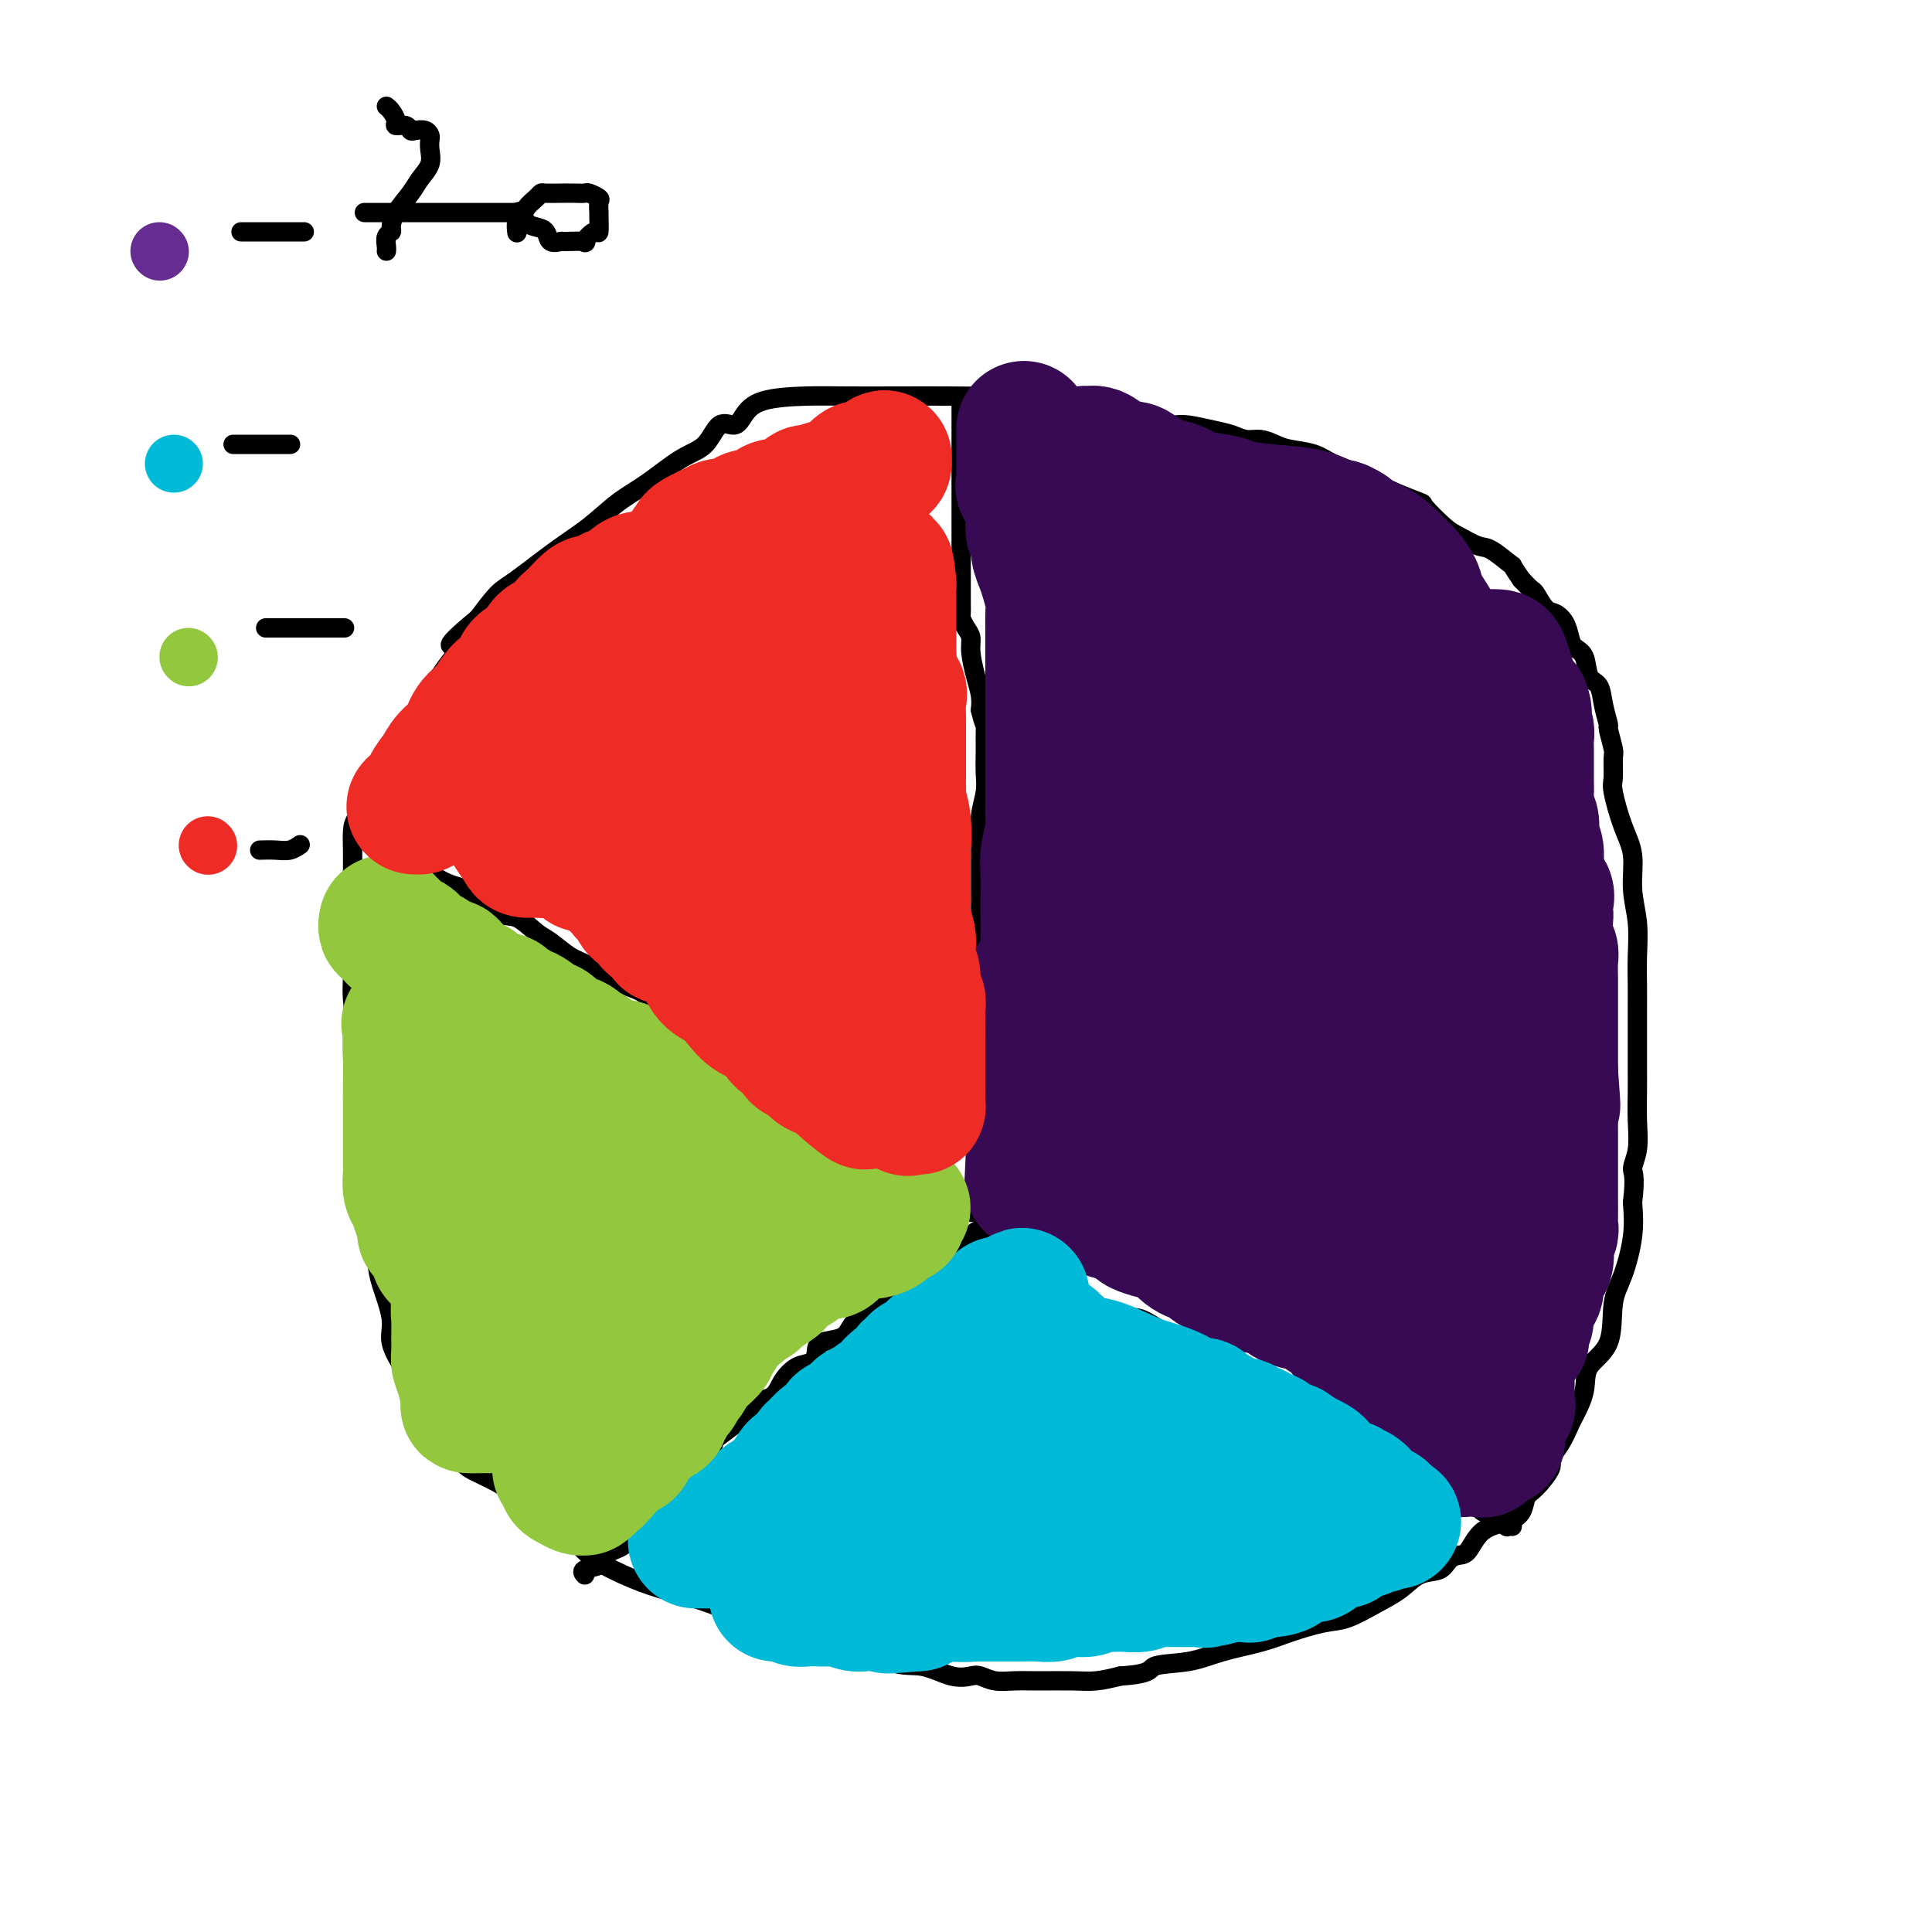 <svg viewBox='0 0 400 400' version='1.1' xmlns='http://www.w3.org/2000/svg' xmlns:xlink='http://www.w3.org/1999/xlink'><g fill='none' stroke='#000000' stroke-width='4' stroke-linecap='round' stroke-linejoin='round'><path d='M238,88c-0.051,-0.323 -0.102,-0.646 0,-1c0.102,-0.354 0.358,-0.740 0,-1c-0.358,-0.260 -1.331,-0.395 -3,-1c-1.669,-0.605 -4.035,-1.679 -6,-2c-1.965,-0.321 -3.528,0.110 -6,0c-2.472,-0.110 -5.853,-0.761 -9,-1c-3.147,-0.239 -6.059,-0.064 -9,0c-2.941,0.064 -5.911,0.019 -9,0c-3.089,-0.019 -6.298,-0.010 -10,0c-3.702,0.010 -7.897,0.021 -11,0c-3.103,-0.021 -5.114,-0.076 -8,0c-2.886,0.076 -6.648,0.282 -9,1c-2.352,0.718 -3.295,1.947 -4,3c-0.705,1.053 -1.174,1.930 -2,2c-0.826,0.070 -2.011,-0.668 -3,0c-0.989,0.668 -1.781,2.740 -3,4c-1.219,1.260 -2.864,1.706 -5,3c-2.136,1.294 -4.764,3.435 -7,5c-2.236,1.565 -4.082,2.552 -6,4c-1.918,1.448 -3.909,3.355 -6,5c-2.091,1.645 -4.282,3.029 -7,5c-2.718,1.971 -5.963,4.531 -8,6c-2.037,1.469 -2.868,1.848 -4,3c-1.132,1.152 -2.566,3.076 -4,5'/><path d='M99,128c-9.723,7.964 -4.530,5.373 -3,5c1.530,-0.373 -0.604,1.471 -2,3c-1.396,1.529 -2.054,2.743 -3,4c-0.946,1.257 -2.181,2.558 -3,4c-0.819,1.442 -1.221,3.026 -2,5c-0.779,1.974 -1.936,4.337 -3,6c-1.064,1.663 -2.036,2.626 -3,4c-0.964,1.374 -1.918,3.159 -3,5c-1.082,1.841 -2.290,3.736 -3,5c-0.710,1.264 -0.922,1.895 -1,3c-0.078,1.105 -0.021,2.683 0,4c0.021,1.317 0.006,2.371 0,4c-0.006,1.629 -0.001,3.833 0,5c0.001,1.167 -0.000,1.299 0,2c0.000,0.701 0.003,1.973 0,3c-0.003,1.027 -0.011,1.809 0,4c0.011,2.191 0.041,5.789 0,8c-0.041,2.211 -0.154,3.034 0,5c0.154,1.966 0.576,5.074 1,8c0.424,2.926 0.850,5.671 1,8c0.150,2.329 0.025,4.244 0,6c-0.025,1.756 0.049,3.355 0,5c-0.049,1.645 -0.220,3.336 0,5c0.220,1.664 0.831,3.302 1,5c0.169,1.698 -0.104,3.454 0,5c0.104,1.546 0.586,2.880 1,5c0.414,2.120 0.760,5.027 1,7c0.240,1.973 0.374,3.013 1,5c0.626,1.987 1.746,4.919 2,7c0.254,2.081 -0.356,3.309 0,5c0.356,1.691 1.678,3.846 3,6'/><path d='M84,284c1.587,8.017 1.054,5.561 1,5c-0.054,-0.561 0.370,0.775 1,2c0.630,1.225 1.467,2.340 2,3c0.533,0.660 0.761,0.866 1,1c0.239,0.134 0.488,0.196 1,1c0.512,0.804 1.285,2.351 2,3c0.715,0.649 1.372,0.399 2,1c0.628,0.601 1.229,2.054 2,3c0.771,0.946 1.713,1.384 3,2c1.287,0.616 2.918,1.409 4,2c1.082,0.591 1.616,0.979 3,2c1.384,1.021 3.617,2.675 5,4c1.383,1.325 1.917,2.322 3,3c1.083,0.678 2.715,1.035 4,2c1.285,0.965 2.224,2.536 4,4c1.776,1.464 4.390,2.822 7,4c2.610,1.178 5.215,2.176 8,3c2.785,0.824 5.751,1.473 10,3c4.249,1.527 9.781,3.933 14,5c4.219,1.067 7.126,0.794 11,2c3.874,1.206 8.714,3.891 12,5c3.286,1.109 5.018,0.641 7,1c1.982,0.359 4.213,1.546 6,2c1.787,0.454 3.129,0.174 4,0c0.871,-0.174 1.271,-0.243 2,0c0.729,0.243 1.786,0.798 3,1c1.214,0.202 2.585,0.051 4,0c1.415,-0.051 2.874,-0.003 5,0c2.126,0.003 4.919,-0.038 7,0c2.081,0.038 3.452,0.154 5,0c1.548,-0.154 3.274,-0.577 5,-1'/><path d='M232,347c6.659,-0.418 5.807,-1.462 7,-2c1.193,-0.538 4.429,-0.568 7,-1c2.571,-0.432 4.475,-1.266 7,-2c2.525,-0.734 5.672,-1.369 8,-2c2.328,-0.631 3.837,-1.260 6,-2c2.163,-0.740 4.980,-1.593 7,-2c2.020,-0.407 3.245,-0.370 5,-1c1.755,-0.630 4.042,-1.927 6,-3c1.958,-1.073 3.588,-1.923 5,-3c1.412,-1.077 2.604,-2.380 4,-3c1.396,-0.620 2.994,-0.558 4,-1c1.006,-0.442 1.420,-1.389 2,-2c0.580,-0.611 1.325,-0.887 2,-1c0.675,-0.113 1.280,-0.065 2,-1c0.720,-0.935 1.556,-2.853 3,-4c1.444,-1.147 3.495,-1.522 5,-2c1.505,-0.478 2.465,-1.058 3,-2c0.535,-0.942 0.647,-2.246 1,-3c0.353,-0.754 0.949,-0.959 2,-2c1.051,-1.041 2.556,-2.920 3,-4c0.444,-1.080 -0.175,-1.362 0,-2c0.175,-0.638 1.143,-1.633 2,-3c0.857,-1.367 1.603,-3.107 2,-4c0.397,-0.893 0.445,-0.941 1,-2c0.555,-1.059 1.618,-3.129 2,-5c0.382,-1.871 0.082,-3.541 1,-5c0.918,-1.459 3.056,-2.706 4,-5c0.944,-2.294 0.696,-5.636 1,-8c0.304,-2.364 1.159,-3.752 2,-6c0.841,-2.248 1.669,-5.357 2,-8c0.331,-2.643 0.166,-4.822 0,-7'/><path d='M338,249c0.713,-5.905 -0.005,-6.168 0,-7c0.005,-0.832 0.733,-2.232 1,-4c0.267,-1.768 0.071,-3.904 0,-6c-0.071,-2.096 -0.019,-4.152 0,-6c0.019,-1.848 0.005,-3.489 0,-5c-0.005,-1.511 -0.000,-2.891 0,-5c0.000,-2.109 -0.004,-4.946 0,-7c0.004,-2.054 0.017,-3.325 0,-5c-0.017,-1.675 -0.063,-3.753 0,-6c0.063,-2.247 0.234,-4.661 0,-7c-0.234,-2.339 -0.871,-4.602 -1,-7c-0.129,-2.398 0.252,-4.930 0,-7c-0.252,-2.070 -1.138,-3.679 -2,-6c-0.862,-2.321 -1.699,-5.355 -2,-7c-0.301,-1.645 -0.066,-1.902 0,-3c0.066,-1.098 -0.038,-3.038 0,-4c0.038,-0.962 0.219,-0.948 0,-2c-0.219,-1.052 -0.836,-3.172 -1,-4c-0.164,-0.828 0.126,-0.365 0,-1c-0.126,-0.635 -0.667,-2.369 -1,-4c-0.333,-1.631 -0.456,-3.160 -1,-4c-0.544,-0.840 -1.507,-0.991 -2,-2c-0.493,-1.009 -0.516,-2.876 -1,-4c-0.484,-1.124 -1.428,-1.503 -2,-2c-0.572,-0.497 -0.773,-1.110 -1,-2c-0.227,-0.890 -0.480,-2.055 -1,-3c-0.520,-0.945 -1.308,-1.670 -2,-2c-0.692,-0.330 -1.289,-0.264 -2,-1c-0.711,-0.736 -1.538,-2.275 -2,-3c-0.462,-0.725 -0.561,-0.636 -1,-1c-0.439,-0.364 -1.220,-1.182 -2,-2'/><path d='M315,120c-2.719,-3.910 -1.517,-2.683 -2,-3c-0.483,-0.317 -2.652,-2.176 -4,-3c-1.348,-0.824 -1.874,-0.611 -3,-1c-1.126,-0.389 -2.853,-1.378 -4,-2c-1.147,-0.622 -1.713,-0.876 -3,-2c-1.287,-1.124 -3.294,-3.116 -4,-4c-0.706,-0.884 -0.110,-0.659 -1,-1c-0.890,-0.341 -3.265,-1.247 -5,-2c-1.735,-0.753 -2.832,-1.354 -4,-2c-1.168,-0.646 -2.409,-1.339 -4,-2c-1.591,-0.661 -3.531,-1.291 -5,-2c-1.469,-0.709 -2.465,-1.495 -4,-2c-1.535,-0.505 -3.607,-0.727 -5,-1c-1.393,-0.273 -2.107,-0.598 -3,-1c-0.893,-0.402 -1.965,-0.882 -3,-1c-1.035,-0.118 -2.033,0.126 -3,0c-0.967,-0.126 -1.904,-0.622 -3,-1c-1.096,-0.378 -2.351,-0.636 -4,-1c-1.649,-0.364 -3.693,-0.832 -5,-1c-1.307,-0.168 -1.877,-0.035 -3,0c-1.123,0.035 -2.799,-0.029 -4,0c-1.201,0.029 -1.928,0.151 -3,0c-1.072,-0.151 -2.489,-0.577 -3,-1c-0.511,-0.423 -0.116,-0.844 -1,-1c-0.884,-0.156 -3.046,-0.045 -4,0c-0.954,0.045 -0.700,0.026 -1,0c-0.300,-0.026 -1.152,-0.059 -2,0c-0.848,0.059 -1.690,0.208 -2,0c-0.310,-0.208 -0.089,-0.774 0,-1c0.089,-0.226 0.044,-0.113 0,0'/><path d='M199,84c0.000,0.386 0.000,0.771 0,1c-0.000,0.229 -0.000,0.300 0,1c0.000,0.700 0.000,2.029 0,3c-0.000,0.971 -0.000,1.586 0,3c0.000,1.414 0.000,3.629 0,5c-0.000,1.371 -0.000,1.900 0,3c0.000,1.100 0.000,2.772 0,4c-0.000,1.228 -0.000,2.014 0,3c0.000,0.986 0.000,2.173 0,3c-0.000,0.827 -0.000,1.292 0,2c0.000,0.708 0.000,1.657 0,3c-0.000,1.343 -0.001,3.080 0,4c0.001,0.920 0.003,1.023 0,2c-0.003,0.977 -0.011,2.828 0,4c0.011,1.172 0.041,1.666 0,2c-0.041,0.334 -0.152,0.508 0,1c0.152,0.492 0.566,1.304 1,2c0.434,0.696 0.887,1.278 1,2c0.113,0.722 -0.114,1.585 0,3c0.114,1.415 0.569,3.381 1,5c0.431,1.619 0.837,2.891 1,4c0.163,1.109 0.081,2.054 0,3'/><path d='M203,147c0.845,3.525 0.958,2.837 1,3c0.042,0.163 0.012,1.175 0,2c-0.012,0.825 -0.007,1.461 0,2c0.007,0.539 0.016,0.981 0,2c-0.016,1.019 -0.057,2.613 0,4c0.057,1.387 0.211,2.565 0,4c-0.211,1.435 -0.789,3.125 -1,5c-0.211,1.875 -0.057,3.933 0,5c0.057,1.067 0.015,1.141 0,2c-0.015,0.859 -0.004,2.503 0,4c0.004,1.497 0.001,2.848 0,4c-0.001,1.152 -0.000,2.104 0,3c0.000,0.896 0.000,1.734 0,3c-0.000,1.266 -0.000,2.959 0,4c0.000,1.041 0.000,1.430 0,2c-0.000,0.570 -0.000,1.321 0,2c0.000,0.679 0.000,1.285 0,2c-0.000,0.715 -0.000,1.537 0,2c0.000,0.463 0.000,0.566 0,1c-0.000,0.434 -0.000,1.199 0,2c0.000,0.801 0.000,1.637 0,2c-0.000,0.363 -0.000,0.253 0,1c0.000,0.747 0.000,2.350 0,3c-0.000,0.650 -0.001,0.347 0,1c0.001,0.653 0.004,2.261 0,3c-0.004,0.739 -0.015,0.607 0,1c0.015,0.393 0.057,1.310 0,2c-0.057,0.690 -0.211,1.154 0,2c0.211,0.846 0.788,2.074 1,3c0.212,0.926 0.061,1.550 0,2c-0.061,0.450 -0.030,0.725 0,1'/><path d='M204,226c0.381,12.878 0.835,5.572 1,3c0.165,-2.572 0.042,-0.412 0,1c-0.042,1.412 -0.004,2.074 0,3c0.004,0.926 -0.027,2.116 0,3c0.027,0.884 0.112,1.464 0,2c-0.112,0.536 -0.422,1.029 0,2c0.422,0.971 1.577,2.418 2,3c0.423,0.582 0.113,0.297 0,1c-0.113,0.703 -0.030,2.394 0,3c0.030,0.606 0.008,0.126 0,0c-0.008,-0.126 -0.002,0.103 0,1c0.002,0.897 0.001,2.461 0,3c-0.001,0.539 -0.000,0.053 0,0c0.000,-0.053 0.000,0.326 0,1c-0.000,0.674 -0.000,1.643 0,2c0.000,0.357 0.000,0.102 0,0c-0.000,-0.102 -0.000,-0.051 0,0'/><path d='M75,168c-0.085,0.383 -0.169,0.766 0,1c0.169,0.234 0.592,0.318 1,1c0.408,0.682 0.800,1.962 2,3c1.200,1.038 3.209,1.834 5,3c1.791,1.166 3.363,2.702 5,4c1.637,1.298 3.337,2.358 5,3c1.663,0.642 3.287,0.867 5,2c1.713,1.133 3.515,3.175 5,4c1.485,0.825 2.654,0.432 4,1c1.346,0.568 2.869,2.095 4,3c1.131,0.905 1.871,1.187 3,2c1.129,0.813 2.648,2.157 4,3c1.352,0.843 2.538,1.184 4,2c1.462,0.816 3.199,2.107 5,3c1.801,0.893 3.665,1.389 5,2c1.335,0.611 2.142,1.337 3,2c0.858,0.663 1.768,1.264 3,2c1.232,0.736 2.786,1.607 4,2c1.214,0.393 2.087,0.308 3,1c0.913,0.692 1.865,2.160 3,3c1.135,0.840 2.454,1.051 3,1c0.546,-0.051 0.320,-0.365 1,0c0.680,0.365 2.265,1.407 3,2c0.735,0.593 0.621,0.737 1,1c0.379,0.263 1.251,0.647 2,1c0.749,0.353 1.374,0.677 2,1'/><path d='M160,221c11.314,6.750 3.598,3.125 1,2c-2.598,-1.125 -0.079,0.251 1,1c1.079,0.749 0.716,0.871 1,1c0.284,0.129 1.213,0.265 2,1c0.787,0.735 1.430,2.071 2,3c0.570,0.929 1.066,1.452 2,2c0.934,0.548 2.305,1.120 4,2c1.695,0.880 3.714,2.068 5,3c1.286,0.932 1.839,1.607 3,2c1.161,0.393 2.930,0.503 4,1c1.070,0.497 1.441,1.380 2,2c0.559,0.620 1.305,0.978 2,1c0.695,0.022 1.340,-0.293 2,0c0.660,0.293 1.334,1.195 2,2c0.666,0.805 1.325,1.512 2,2c0.675,0.488 1.368,0.756 2,1c0.632,0.244 1.203,0.465 2,1c0.797,0.535 1.820,1.386 2,2c0.180,0.614 -0.482,0.991 0,1c0.482,0.009 2.109,-0.352 3,0c0.891,0.352 1.047,1.415 1,2c-0.047,0.585 -0.296,0.692 0,1c0.296,0.308 1.136,0.817 2,1c0.864,0.183 1.752,0.039 2,0c0.248,-0.039 -0.143,0.028 0,0c0.143,-0.028 0.822,-0.152 1,0c0.178,0.152 -0.144,0.579 0,1c0.144,0.421 0.756,0.834 1,1c0.244,0.166 0.122,0.083 0,0'/><path d='M211,257c7.000,4.333 3.500,2.167 0,0'/><path d='M205,252c-0.005,0.023 -0.011,0.046 0,0c0.011,-0.046 0.037,-0.160 0,0c-0.037,0.160 -0.137,0.595 0,1c0.137,0.405 0.513,0.781 0,1c-0.513,0.219 -1.914,0.283 -3,1c-1.086,0.717 -1.858,2.088 -3,3c-1.142,0.912 -2.656,1.366 -4,2c-1.344,0.634 -2.519,1.449 -4,2c-1.481,0.551 -3.268,0.840 -4,2c-0.732,1.160 -0.409,3.192 -1,4c-0.591,0.808 -2.095,0.391 -3,1c-0.905,0.609 -1.209,2.242 -2,3c-0.791,0.758 -2.068,0.639 -3,1c-0.932,0.361 -1.519,1.200 -2,2c-0.481,0.800 -0.855,1.561 -2,2c-1.145,0.439 -3.059,0.557 -4,1c-0.941,0.443 -0.908,1.211 -1,2c-0.092,0.789 -0.309,1.598 -1,2c-0.691,0.402 -1.857,0.396 -3,1c-1.143,0.604 -2.265,1.819 -3,3c-0.735,1.181 -1.084,2.328 -2,3c-0.916,0.672 -2.400,0.868 -3,1c-0.600,0.132 -0.315,0.200 -1,1c-0.685,0.800 -2.338,2.331 -3,3c-0.662,0.669 -0.332,0.477 -1,1c-0.668,0.523 -2.334,1.762 -4,3'/><path d='M148,298c-8.957,7.577 -2.848,3.521 -1,2c1.848,-1.521 -0.564,-0.507 -2,0c-1.436,0.507 -1.895,0.506 -2,1c-0.105,0.494 0.143,1.482 0,2c-0.143,0.518 -0.676,0.566 -1,1c-0.324,0.434 -0.440,1.254 -1,2c-0.560,0.746 -1.565,1.417 -2,2c-0.435,0.583 -0.300,1.077 -1,2c-0.700,0.923 -2.234,2.274 -3,3c-0.766,0.726 -0.765,0.828 -1,1c-0.235,0.172 -0.705,0.416 -1,1c-0.295,0.584 -0.416,1.508 -1,2c-0.584,0.492 -1.632,0.551 -2,1c-0.368,0.449 -0.056,1.287 -1,2c-0.944,0.713 -3.143,1.301 -4,2c-0.857,0.699 -0.373,1.508 -1,2c-0.627,0.492 -2.364,0.668 -3,1c-0.636,0.332 -0.171,0.820 0,1c0.171,0.180 0.049,0.051 0,0c-0.049,-0.051 -0.024,-0.026 0,0'/><path d='M202,257c-0.081,0.000 -0.161,0.001 0,0c0.161,-0.001 0.564,-0.002 1,0c0.436,0.002 0.904,0.007 1,0c0.096,-0.007 -0.178,-0.026 0,0c0.178,0.026 0.810,0.096 1,0c0.190,-0.096 -0.063,-0.360 0,0c0.063,0.360 0.443,1.342 1,2c0.557,0.658 1.291,0.990 2,1c0.709,0.010 1.393,-0.302 2,0c0.607,0.302 1.136,1.220 2,2c0.864,0.780 2.064,1.424 3,2c0.936,0.576 1.609,1.086 3,2c1.391,0.914 3.500,2.234 5,3c1.500,0.766 2.392,0.979 3,1c0.608,0.021 0.933,-0.148 1,0c0.067,0.148 -0.124,0.614 0,1c0.124,0.386 0.562,0.693 1,1'/><path d='M228,272c3.941,2.340 0.795,0.688 0,0c-0.795,-0.688 0.761,-0.414 2,0c1.239,0.414 2.162,0.968 3,1c0.838,0.032 1.592,-0.458 3,0c1.408,0.458 3.470,1.863 5,3c1.530,1.137 2.526,2.008 4,3c1.474,0.992 3.425,2.107 5,3c1.575,0.893 2.774,1.564 4,2c1.226,0.436 2.478,0.637 3,1c0.522,0.363 0.314,0.889 1,1c0.686,0.111 2.265,-0.192 3,0c0.735,0.192 0.624,0.879 1,1c0.376,0.121 1.238,-0.323 2,0c0.762,0.323 1.425,1.415 2,2c0.575,0.585 1.062,0.663 2,1c0.938,0.337 2.327,0.931 3,1c0.673,0.069 0.629,-0.388 1,0c0.371,0.388 1.156,1.620 2,2c0.844,0.380 1.746,-0.091 2,0c0.254,0.091 -0.140,0.743 0,1c0.140,0.257 0.814,0.120 1,0c0.186,-0.120 -0.116,-0.221 0,0c0.116,0.221 0.650,0.765 1,1c0.350,0.235 0.517,0.161 1,0c0.483,-0.161 1.283,-0.408 2,0c0.717,0.408 1.351,1.471 2,2c0.649,0.529 1.312,0.523 2,1c0.688,0.477 1.401,1.437 2,2c0.599,0.563 1.084,0.728 2,1c0.916,0.272 2.262,0.649 3,1c0.738,0.351 0.869,0.675 1,1'/><path d='M293,303c9.013,4.897 3.044,2.138 1,1c-2.044,-1.138 -0.164,-0.656 1,0c1.164,0.656 1.611,1.485 2,2c0.389,0.515 0.720,0.716 1,1c0.280,0.284 0.510,0.651 1,1c0.490,0.349 1.241,0.681 2,1c0.759,0.319 1.527,0.624 2,1c0.473,0.376 0.652,0.822 1,1c0.348,0.178 0.867,0.087 1,0c0.133,-0.087 -0.119,-0.169 0,0c0.119,0.169 0.609,0.589 1,1c0.391,0.411 0.682,0.813 1,1c0.318,0.187 0.664,0.159 1,0c0.336,-0.159 0.663,-0.449 1,0c0.337,0.449 0.682,1.637 1,2c0.318,0.363 0.607,-0.099 1,0c0.393,0.099 0.890,0.759 1,1c0.110,0.241 -0.166,0.065 0,0c0.166,-0.065 0.776,-0.017 1,0c0.224,0.017 0.064,0.005 0,0c-0.064,-0.005 -0.032,-0.002 0,0'/></g>
<g fill='none' stroke='#370A53' stroke-width='28' stroke-linecap='round' stroke-linejoin='round'><path d='M212,89c0.000,-0.236 0.000,-0.471 0,0c-0.000,0.471 -0.000,1.650 0,2c0.000,0.350 0.000,-0.129 0,0c-0.000,0.129 -0.000,0.866 0,1c0.000,0.134 0.000,-0.334 0,0c-0.000,0.334 -0.000,1.469 0,2c0.000,0.531 0.001,0.457 0,1c-0.001,0.543 -0.002,1.702 0,2c0.002,0.298 0.008,-0.267 0,0c-0.008,0.267 -0.030,1.365 0,2c0.030,0.635 0.113,0.807 0,1c-0.113,0.193 -0.422,0.409 0,1c0.422,0.591 1.576,1.558 2,2c0.424,0.442 0.118,0.359 0,1c-0.118,0.641 -0.046,2.005 0,3c0.046,0.995 0.068,1.621 0,2c-0.068,0.379 -0.226,0.512 0,1c0.226,0.488 0.835,1.331 1,2c0.165,0.669 -0.113,1.165 0,2c0.113,0.835 0.619,2.010 1,3c0.381,0.990 0.638,1.797 1,3c0.362,1.203 0.829,2.804 1,4c0.171,1.196 0.046,1.988 0,3c-0.046,1.012 -0.012,2.246 0,3c0.012,0.754 0.003,1.030 0,2c-0.003,0.970 -0.001,2.636 0,4c0.001,1.364 0.000,2.428 0,4c-0.000,1.572 -0.000,3.654 0,5c0.000,1.346 0.000,1.956 0,3c-0.000,1.044 -0.000,2.522 0,4'/><path d='M218,152c0.000,5.292 0.001,4.521 0,5c-0.001,0.479 -0.004,2.207 0,4c0.004,1.793 0.015,3.652 0,5c-0.015,1.348 -0.057,2.184 0,3c0.057,0.816 0.211,1.611 0,3c-0.211,1.389 -0.789,3.371 -1,5c-0.211,1.629 -0.056,2.904 0,4c0.056,1.096 0.015,2.013 0,3c-0.015,0.987 -0.002,2.045 0,3c0.002,0.955 -0.007,1.808 0,3c0.007,1.192 0.030,2.722 0,4c-0.030,1.278 -0.113,2.305 0,3c0.113,0.695 0.423,1.059 0,2c-0.423,0.941 -1.577,2.458 -2,3c-0.423,0.542 -0.114,0.109 0,1c0.114,0.891 0.031,3.107 0,4c-0.031,0.893 -0.012,0.465 0,1c0.012,0.535 0.017,2.035 0,3c-0.017,0.965 -0.057,1.394 0,2c0.057,0.606 0.211,1.388 0,2c-0.211,0.612 -0.789,1.056 -1,2c-0.211,0.944 -0.057,2.390 0,3c0.057,0.610 0.015,0.384 0,1c-0.015,0.616 -0.004,2.073 0,3c0.004,0.927 0.001,1.323 0,2c-0.001,0.677 -0.000,1.634 0,3c0.000,1.366 0.000,3.142 0,4c-0.000,0.858 -0.000,0.797 0,1c0.000,0.203 0.000,0.670 0,1c-0.000,0.330 -0.000,0.523 0,1c0.000,0.477 0.000,1.239 0,2'/><path d='M214,238c-0.619,13.422 -0.167,3.979 0,1c0.167,-2.979 0.049,0.508 0,2c-0.049,1.492 -0.027,0.989 0,1c0.027,0.011 0.060,0.537 0,1c-0.060,0.463 -0.214,0.864 0,1c0.214,0.136 0.796,0.007 1,0c0.204,-0.007 0.029,0.108 0,0c-0.029,-0.108 0.088,-0.437 0,0c-0.088,0.437 -0.382,1.642 0,2c0.382,0.358 1.439,-0.129 2,0c0.561,0.129 0.627,0.876 1,1c0.373,0.124 1.055,-0.374 2,0c0.945,0.374 2.154,1.621 3,2c0.846,0.379 1.330,-0.109 2,0c0.670,0.109 1.526,0.817 2,1c0.474,0.183 0.565,-0.158 1,0c0.435,0.158 1.214,0.816 2,1c0.786,0.184 1.580,-0.105 2,0c0.420,0.105 0.466,0.602 1,1c0.534,0.398 1.558,0.695 2,1c0.442,0.305 0.304,0.618 1,1c0.696,0.382 2.228,0.834 3,1c0.772,0.166 0.785,0.045 1,0c0.215,-0.045 0.633,-0.013 1,0c0.367,0.013 0.684,0.006 1,0'/><path d='M242,255c4.395,1.941 2.884,2.294 3,3c0.116,0.706 1.859,1.764 3,2c1.141,0.236 1.679,-0.350 2,0c0.321,0.350 0.425,1.637 1,2c0.575,0.363 1.622,-0.197 2,0c0.378,0.197 0.087,1.153 1,2c0.913,0.847 3.029,1.586 5,2c1.971,0.414 3.797,0.505 5,1c1.203,0.495 1.783,1.395 3,2c1.217,0.605 3.071,0.917 4,1c0.929,0.083 0.932,-0.062 1,0c0.068,0.062 0.202,0.331 1,1c0.798,0.669 2.260,1.738 3,2c0.740,0.262 0.758,-0.284 1,0c0.242,0.284 0.708,1.399 1,2c0.292,0.601 0.411,0.689 1,1c0.589,0.311 1.649,0.847 2,1c0.351,0.153 -0.005,-0.076 0,0c0.005,0.076 0.372,0.458 1,1c0.628,0.542 1.516,1.246 2,2c0.484,0.754 0.564,1.559 1,2c0.436,0.441 1.229,0.517 2,1c0.771,0.483 1.521,1.372 2,2c0.479,0.628 0.689,0.995 1,1c0.311,0.005 0.724,-0.354 1,0c0.276,0.354 0.417,1.419 1,2c0.583,0.581 1.609,0.678 2,1c0.391,0.322 0.146,0.870 0,1c-0.146,0.130 -0.193,-0.157 0,0c0.193,0.157 0.627,0.759 1,1c0.373,0.241 0.687,0.120 1,0'/><path d='M296,291c3.272,3.194 1.452,2.179 1,2c-0.452,-0.179 0.465,0.477 1,1c0.535,0.523 0.687,0.913 1,1c0.313,0.087 0.787,-0.130 1,0c0.213,0.130 0.166,0.608 0,1c-0.166,0.392 -0.450,0.697 0,1c0.450,0.303 1.636,0.603 2,1c0.364,0.397 -0.092,0.891 0,1c0.092,0.109 0.731,-0.167 1,0c0.269,0.167 0.167,0.777 0,1c-0.167,0.223 -0.398,0.059 0,0c0.398,-0.059 1.426,-0.014 2,0c0.574,0.014 0.693,-0.004 1,0c0.307,0.004 0.803,0.029 1,0c0.197,-0.029 0.095,-0.113 0,0c-0.095,0.113 -0.183,0.423 0,0c0.183,-0.423 0.638,-1.581 1,-2c0.362,-0.419 0.633,-0.101 1,0c0.367,0.101 0.830,-0.014 1,0c0.170,0.014 0.046,0.158 0,0c-0.046,-0.158 -0.013,-0.616 0,-1c0.013,-0.384 0.007,-0.692 0,-1'/><path d='M310,296c0.806,-0.837 0.321,-0.928 0,-1c-0.321,-0.072 -0.478,-0.125 0,-1c0.478,-0.875 1.592,-2.571 2,-3c0.408,-0.429 0.109,0.411 0,0c-0.109,-0.411 -0.029,-2.072 0,-3c0.029,-0.928 0.008,-1.123 0,-2c-0.008,-0.877 -0.002,-2.437 0,-3c0.002,-0.563 0.001,-0.129 0,-1c-0.001,-0.871 -0.000,-3.048 0,-4c0.000,-0.952 0.000,-0.678 0,-1c-0.000,-0.322 -0.000,-1.241 0,-2c0.000,-0.759 0.000,-1.360 0,-2c-0.000,-0.640 -0.000,-1.321 0,-2c0.000,-0.679 0.000,-1.355 0,-2c-0.000,-0.645 -0.000,-1.257 0,-2c0.000,-0.743 0.000,-1.616 0,-3c-0.000,-1.384 -0.000,-3.279 0,-4c0.000,-0.721 0.000,-0.268 0,-1c-0.000,-0.732 -0.000,-2.650 0,-4c0.000,-1.350 0.000,-2.131 0,-3c-0.000,-0.869 -0.000,-1.827 0,-3c0.000,-1.173 0.000,-2.560 0,-4c-0.000,-1.440 -0.000,-2.932 0,-4c0.000,-1.068 0.000,-1.713 0,-3c-0.000,-1.287 -0.001,-3.216 0,-4c0.001,-0.784 0.004,-0.422 0,-1c-0.004,-0.578 -0.015,-2.094 0,-3c0.015,-0.906 0.056,-1.202 0,-2c-0.056,-0.798 -0.207,-2.100 0,-3c0.207,-0.900 0.774,-1.400 1,-2c0.226,-0.600 0.113,-1.300 0,-2'/><path d='M313,221c0.464,-12.193 0.124,-5.176 0,-3c-0.124,2.176 -0.033,-0.488 0,-2c0.033,-1.512 0.009,-1.870 0,-3c-0.009,-1.130 -0.002,-3.031 0,-4c0.002,-0.969 0.001,-1.007 0,-2c-0.001,-0.993 -0.000,-2.942 0,-4c0.000,-1.058 0.001,-1.226 0,-2c-0.001,-0.774 -0.003,-2.154 0,-3c0.003,-0.846 0.012,-1.159 0,-2c-0.012,-0.841 -0.044,-2.208 0,-3c0.044,-0.792 0.163,-1.007 0,-2c-0.163,-0.993 -0.610,-2.765 -1,-4c-0.390,-1.235 -0.724,-1.933 -1,-3c-0.276,-1.067 -0.494,-2.504 -1,-4c-0.506,-1.496 -1.301,-3.051 -2,-5c-0.699,-1.949 -1.301,-4.291 -2,-6c-0.699,-1.709 -1.496,-2.785 -2,-5c-0.504,-2.215 -0.717,-5.570 -1,-8c-0.283,-2.430 -0.637,-3.936 -1,-6c-0.363,-2.064 -0.735,-4.685 -1,-7c-0.265,-2.315 -0.423,-4.324 -1,-6c-0.577,-1.676 -1.572,-3.019 -2,-4c-0.428,-0.981 -0.289,-1.600 -1,-3c-0.711,-1.400 -2.273,-3.582 -3,-5c-0.727,-1.418 -0.620,-2.071 -1,-3c-0.380,-0.929 -1.246,-2.132 -2,-3c-0.754,-0.868 -1.395,-1.401 -2,-2c-0.605,-0.599 -1.172,-1.264 -2,-2c-0.828,-0.736 -1.915,-1.544 -3,-2c-1.085,-0.456 -2.167,-0.559 -3,-1c-0.833,-0.441 -1.416,-1.221 -2,-2'/><path d='M279,110c-2.334,-1.510 -2.168,-0.786 -3,-1c-0.832,-0.214 -2.661,-1.367 -5,-2c-2.339,-0.633 -5.189,-0.747 -8,-1c-2.811,-0.253 -5.583,-0.646 -7,-1c-1.417,-0.354 -1.480,-0.670 -3,-1c-1.520,-0.330 -4.497,-0.674 -6,-1c-1.503,-0.326 -1.531,-0.634 -2,-1c-0.469,-0.366 -1.380,-0.791 -2,-1c-0.620,-0.209 -0.949,-0.201 -1,0c-0.051,0.201 0.177,0.596 -1,0c-1.177,-0.596 -3.758,-2.184 -5,-3c-1.242,-0.816 -1.143,-0.861 -2,-1c-0.857,-0.139 -2.669,-0.371 -4,-1c-1.331,-0.629 -2.182,-1.653 -3,-2c-0.818,-0.347 -1.605,-0.016 -2,0c-0.395,0.016 -0.399,-0.281 0,0c0.399,0.281 1.199,1.141 2,2'/><path d='M227,96c-7.377,-1.818 0.180,0.638 4,3c3.820,2.362 3.903,4.630 4,6c0.097,1.370 0.208,1.842 1,3c0.792,1.158 2.265,3.004 3,4c0.735,0.996 0.733,1.144 1,3c0.267,1.856 0.804,5.420 1,8c0.196,2.580 0.053,4.177 0,7c-0.053,2.823 -0.014,6.874 0,11c0.014,4.126 0.004,8.328 0,12c-0.004,3.672 -0.001,6.814 0,10c0.001,3.186 -0.001,6.418 0,9c0.001,2.582 0.003,4.516 0,7c-0.003,2.484 -0.011,5.520 0,8c0.011,2.480 0.041,4.406 0,6c-0.041,1.594 -0.155,2.857 0,4c0.155,1.143 0.577,2.165 1,3c0.423,0.835 0.845,1.482 1,2c0.155,0.518 0.041,0.908 0,1c-0.041,0.092 -0.010,-0.114 0,0c0.010,0.114 -0.000,0.548 0,1c0.000,0.452 0.010,0.922 0,1c-0.010,0.078 -0.041,-0.236 0,-1c0.041,-0.764 0.155,-1.977 0,-4c-0.155,-2.023 -0.577,-4.857 -1,-8c-0.423,-3.143 -0.845,-6.595 -1,-10c-0.155,-3.405 -0.042,-6.763 0,-10c0.042,-3.237 0.012,-6.353 0,-9c-0.012,-2.647 -0.006,-4.823 0,-7'/><path d='M241,156c-0.111,-7.826 0.611,-3.891 1,-3c0.389,0.891 0.445,-1.260 1,-3c0.555,-1.740 1.609,-3.067 2,-4c0.391,-0.933 0.119,-1.470 0,-2c-0.119,-0.530 -0.084,-1.053 0,-2c0.084,-0.947 0.219,-2.319 1,-1c0.781,1.319 2.209,5.329 3,13c0.791,7.671 0.944,19.003 1,28c0.056,8.997 0.015,15.658 0,21c-0.015,5.342 -0.004,9.366 0,13c0.004,3.634 0.001,6.878 0,9c-0.001,2.122 -0.000,3.122 0,4c0.000,0.878 0.000,1.634 0,2c-0.000,0.366 -0.000,0.341 0,0c0.000,-0.341 0.000,-0.999 0,-2c-0.000,-1.001 -0.001,-2.345 0,-3c0.001,-0.655 0.004,-0.621 0,-1c-0.004,-0.379 -0.016,-1.173 0,-2c0.016,-0.827 0.060,-1.689 0,-2c-0.060,-0.311 -0.222,-0.073 -1,0c-0.778,0.073 -2.171,-0.019 -3,0c-0.829,0.019 -1.094,0.148 -2,1c-0.906,0.852 -2.453,2.426 -4,4'/><path d='M240,226c-1.049,0.936 -0.672,0.776 -1,1c-0.328,0.224 -1.359,0.830 -2,1c-0.641,0.170 -0.890,-0.098 -1,0c-0.110,0.098 -0.081,0.563 0,1c0.081,0.437 0.216,0.846 0,1c-0.216,0.154 -0.781,0.052 -1,0c-0.219,-0.052 -0.093,-0.055 0,0c0.093,0.055 0.152,0.166 0,-1c-0.152,-1.166 -0.517,-3.610 0,-6c0.517,-2.390 1.915,-4.727 3,-7c1.085,-2.273 1.858,-4.482 3,-9c1.142,-4.518 2.653,-11.343 4,-17c1.347,-5.657 2.529,-10.144 4,-14c1.471,-3.856 3.231,-7.081 4,-9c0.769,-1.919 0.546,-2.532 1,-4c0.454,-1.468 1.583,-3.792 2,-5c0.417,-1.208 0.120,-1.300 0,-2c-0.120,-0.700 -0.064,-2.009 0,-3c0.064,-0.991 0.134,-1.664 0,-3c-0.134,-1.336 -0.474,-3.335 0,-5c0.474,-1.665 1.760,-2.995 3,-5c1.240,-2.005 2.434,-4.683 4,-7c1.566,-2.317 3.506,-4.271 5,-6c1.494,-1.729 2.544,-3.231 4,-5c1.456,-1.769 3.318,-3.804 4,-5c0.682,-1.196 0.184,-1.553 0,-2c-0.184,-0.447 -0.052,-0.985 0,-1c0.052,-0.015 0.026,0.492 0,1'/><path d='M276,115c3.094,-5.054 0.829,-2.688 0,5c-0.829,7.688 -0.222,20.697 0,30c0.222,9.303 0.059,14.901 0,22c-0.059,7.099 -0.015,15.698 0,22c0.015,6.302 0.000,10.305 0,14c-0.000,3.695 0.014,7.082 0,10c-0.014,2.918 -0.056,5.367 0,7c0.056,1.633 0.211,2.450 0,3c-0.211,0.550 -0.787,0.832 -1,1c-0.213,0.168 -0.064,0.220 0,-1c0.064,-1.220 0.041,-3.714 0,-7c-0.041,-3.286 -0.102,-7.366 0,-12c0.102,-4.634 0.367,-9.824 0,-15c-0.367,-5.176 -1.366,-10.339 -2,-14c-0.634,-3.661 -0.902,-5.822 -1,-8c-0.098,-2.178 -0.026,-4.375 0,-6c0.026,-1.625 0.006,-2.677 0,-3c-0.006,-0.323 0.001,0.085 0,0c-0.001,-0.085 -0.011,-0.662 0,-1c0.011,-0.338 0.041,-0.437 -1,-1c-1.041,-0.563 -3.155,-1.589 -4,-3c-0.845,-1.411 -0.423,-3.205 0,-5'/><path d='M267,153c-1.106,-3.157 -1.373,-6.049 -2,-8c-0.627,-1.951 -1.616,-2.960 -2,-4c-0.384,-1.040 -0.163,-2.110 0,-3c0.163,-0.890 0.268,-1.600 0,-2c-0.268,-0.400 -0.909,-0.490 -1,-1c-0.091,-0.510 0.368,-1.441 0,-2c-0.368,-0.559 -1.563,-0.745 -2,-1c-0.437,-0.255 -0.117,-0.578 0,-1c0.117,-0.422 0.031,-0.942 0,-1c-0.031,-0.058 -0.009,0.346 0,0c0.009,-0.346 0.003,-1.443 0,-2c-0.003,-0.557 -0.005,-0.574 0,-1c0.005,-0.426 0.015,-1.262 0,-2c-0.015,-0.738 -0.056,-1.377 0,-2c0.056,-0.623 0.207,-1.230 0,-2c-0.207,-0.770 -0.774,-1.705 -1,-2c-0.226,-0.295 -0.111,0.049 0,0c0.111,-0.049 0.217,-0.491 0,-1c-0.217,-0.509 -0.758,-1.084 -1,-1c-0.242,0.084 -0.184,0.828 0,2c0.184,1.172 0.494,2.771 1,6c0.506,3.229 1.207,8.087 2,13c0.793,4.913 1.676,9.879 2,15c0.324,5.121 0.087,10.397 0,16c-0.087,5.603 -0.023,11.535 0,17c0.023,5.465 0.006,10.465 0,14c-0.006,3.535 -0.002,5.606 0,8c0.002,2.394 0.000,5.113 0,7c-0.000,1.887 -0.000,2.944 0,4'/><path d='M263,219c-0.027,10.910 -0.095,5.183 0,4c0.095,-1.183 0.351,2.176 1,4c0.649,1.824 1.690,2.112 2,3c0.310,0.888 -0.110,2.375 0,3c0.110,0.625 0.749,0.387 1,1c0.251,0.613 0.114,2.076 0,3c-0.114,0.924 -0.203,1.307 0,2c0.203,0.693 0.699,1.696 1,3c0.301,1.304 0.406,2.910 1,4c0.594,1.090 1.676,1.663 2,2c0.324,0.337 -0.112,0.437 0,1c0.112,0.563 0.771,1.590 1,2c0.229,0.410 0.029,0.203 0,0c-0.029,-0.203 0.114,-0.403 1,0c0.886,0.403 2.514,1.408 3,2c0.486,0.592 -0.171,0.772 0,1c0.171,0.228 1.172,0.505 2,1c0.828,0.495 1.485,1.208 2,2c0.515,0.792 0.888,1.663 1,2c0.112,0.337 -0.036,0.140 0,0c0.036,-0.140 0.255,-0.223 0,0c-0.255,0.223 -0.984,0.752 -2,0c-1.016,-0.752 -2.317,-2.786 -4,-4c-1.683,-1.214 -3.746,-1.606 -6,-3c-2.254,-1.394 -4.698,-3.788 -6,-5c-1.302,-1.212 -1.462,-1.242 -2,-2c-0.538,-0.758 -1.452,-2.242 -2,-3c-0.548,-0.758 -0.728,-0.788 -1,-1c-0.272,-0.212 -0.636,-0.606 -1,-1'/><path d='M257,240c-2.040,-2.099 -1.138,-1.347 -1,-1c0.138,0.347 -0.486,0.288 -1,0c-0.514,-0.288 -0.917,-0.807 -1,-1c-0.083,-0.193 0.153,-0.060 0,0c-0.153,0.060 -0.695,0.048 -1,0c-0.305,-0.048 -0.372,-0.132 1,0c1.372,0.132 4.182,0.480 7,2c2.818,1.520 5.645,4.210 8,6c2.355,1.790 4.239,2.678 6,4c1.761,1.322 3.399,3.076 5,4c1.601,0.924 3.164,1.018 4,1c0.836,-0.018 0.944,-0.148 1,0c0.056,0.148 0.062,0.576 0,1c-0.062,0.424 -0.190,0.846 0,1c0.190,0.154 0.699,0.041 1,0c0.301,-0.041 0.394,-0.009 1,0c0.606,0.009 1.724,-0.003 2,0c0.276,0.003 -0.290,0.022 0,0c0.290,-0.022 1.437,-0.083 2,0c0.563,0.083 0.543,0.311 1,0c0.457,-0.311 1.390,-1.161 2,-2c0.610,-0.839 0.896,-1.667 1,-3c0.104,-1.333 0.025,-3.171 0,-5c-0.025,-1.829 0.004,-3.647 0,-6c-0.004,-2.353 -0.042,-5.239 0,-8c0.042,-2.761 0.165,-5.397 0,-8c-0.165,-2.603 -0.619,-5.172 -2,-9c-1.381,-3.828 -3.691,-8.914 -6,-14'/><path d='M287,202c-2.188,-5.697 -3.658,-8.440 -5,-12c-1.342,-3.560 -2.557,-7.938 -4,-11c-1.443,-3.062 -3.116,-4.810 -4,-6c-0.884,-1.190 -0.980,-1.824 -1,-2c-0.020,-0.176 0.035,0.107 0,0c-0.035,-0.107 -0.160,-0.602 0,-1c0.160,-0.398 0.605,-0.698 1,-1c0.395,-0.302 0.741,-0.606 1,-1c0.259,-0.394 0.432,-0.879 1,-1c0.568,-0.121 1.532,0.121 2,0c0.468,-0.121 0.441,-0.606 1,-1c0.559,-0.394 1.706,-0.697 2,-1c0.294,-0.303 -0.265,-0.605 0,-1c0.265,-0.395 1.352,-0.883 2,-1c0.648,-0.117 0.855,0.138 1,0c0.145,-0.138 0.228,-0.670 1,-1c0.772,-0.330 2.234,-0.459 3,-1c0.766,-0.541 0.836,-1.495 1,-2c0.164,-0.505 0.422,-0.560 1,-1c0.578,-0.440 1.475,-1.265 2,-2c0.525,-0.735 0.676,-1.380 1,-2c0.324,-0.620 0.819,-1.217 1,-2c0.181,-0.783 0.049,-1.754 0,-2c-0.049,-0.246 -0.013,0.233 0,0c0.013,-0.233 0.004,-1.178 0,-2c-0.004,-0.822 -0.001,-1.521 0,-2c0.001,-0.479 0.001,-0.740 0,-1'/><path d='M294,145c0.930,-2.388 0.257,-0.359 0,0c-0.257,0.359 -0.096,-0.951 0,-2c0.096,-1.049 0.129,-1.835 0,-2c-0.129,-0.165 -0.419,0.293 0,0c0.419,-0.293 1.548,-1.336 2,-2c0.452,-0.664 0.225,-0.948 0,-1c-0.225,-0.052 -0.450,0.130 0,0c0.450,-0.130 1.575,-0.571 2,-1c0.425,-0.429 0.151,-0.847 0,-1c-0.151,-0.153 -0.177,-0.041 0,0c0.177,0.041 0.559,0.011 1,0c0.441,-0.011 0.940,-0.003 1,0c0.060,0.003 -0.320,0.001 0,0c0.320,-0.001 1.342,-0.000 2,0c0.658,0.000 0.954,0.000 1,0c0.046,-0.000 -0.157,0.000 0,0c0.157,-0.000 0.676,-0.000 1,0c0.324,0.000 0.454,0.001 1,0c0.546,-0.001 1.509,-0.004 2,0c0.491,0.004 0.510,0.014 1,0c0.490,-0.014 1.451,-0.050 2,0c0.549,0.050 0.685,0.188 1,1c0.315,0.812 0.810,2.298 1,3c0.190,0.702 0.076,0.619 0,1c-0.076,0.381 -0.113,1.226 0,2c0.113,0.774 0.377,1.478 1,2c0.623,0.522 1.607,0.864 2,1c0.393,0.136 0.197,0.068 0,0'/><path d='M315,146c1.099,1.965 0.347,1.876 0,2c-0.347,0.124 -0.289,0.461 0,1c0.289,0.539 0.810,1.280 1,2c0.190,0.720 0.051,1.418 0,2c-0.051,0.582 -0.013,1.047 0,2c0.013,0.953 0.003,2.394 0,3c-0.003,0.606 0.003,0.379 0,1c-0.003,0.621 -0.015,2.092 0,3c0.015,0.908 0.055,1.255 0,2c-0.055,0.745 -0.207,1.889 0,3c0.207,1.111 0.773,2.190 1,3c0.227,0.810 0.114,1.352 0,2c-0.114,0.648 -0.229,1.404 0,2c0.229,0.596 0.801,1.034 1,2c0.199,0.966 0.025,2.461 0,3c-0.025,0.539 0.098,0.124 0,1c-0.098,0.876 -0.418,3.044 0,4c0.418,0.956 1.575,0.699 2,1c0.425,0.301 0.118,1.159 0,2c-0.118,0.841 -0.046,1.666 0,2c0.046,0.334 0.065,0.178 0,1c-0.065,0.822 -0.214,2.621 0,4c0.214,1.379 0.789,2.337 1,3c0.211,0.663 0.056,1.029 0,2c-0.056,0.971 -0.015,2.545 0,4c0.015,1.455 0.004,2.792 0,4c-0.004,1.208 -0.001,2.288 0,3c0.001,0.712 0.000,1.057 0,2c-0.000,0.943 -0.000,2.485 0,4c0.000,1.515 0.000,3.004 0,4c-0.000,0.996 -0.000,1.498 0,2'/><path d='M321,222c0.928,12.228 0.249,4.797 0,3c-0.249,-1.797 -0.067,2.041 0,4c0.067,1.959 0.018,2.039 0,3c-0.018,0.961 -0.005,2.802 0,4c0.005,1.198 0.001,1.751 0,2c-0.001,0.249 -0.000,0.192 0,1c0.000,0.808 0.000,2.481 0,3c-0.000,0.519 0.000,-0.114 0,0c-0.000,0.114 -0.000,0.976 0,2c0.000,1.024 0.001,2.210 0,3c-0.001,0.790 -0.005,1.182 0,2c0.005,0.818 0.018,2.060 0,3c-0.018,0.940 -0.065,1.578 0,2c0.065,0.422 0.244,0.630 0,1c-0.244,0.370 -0.910,0.903 -1,2c-0.090,1.097 0.397,2.759 0,4c-0.397,1.241 -1.680,2.062 -2,3c-0.320,0.938 0.321,1.993 0,3c-0.321,1.007 -1.603,1.967 -2,3c-0.397,1.033 0.090,2.139 0,3c-0.090,0.861 -0.759,1.477 -1,2c-0.241,0.523 -0.054,0.955 0,1c0.054,0.045 -0.024,-0.296 0,0c0.024,0.296 0.150,1.227 0,1c-0.150,-0.227 -0.575,-1.614 -1,-3'/><path d='M314,274c-1.249,2.088 -0.871,-2.193 -1,-5c-0.129,-2.807 -0.766,-4.140 -1,-7c-0.234,-2.860 -0.065,-7.248 0,-10c0.065,-2.752 0.028,-3.867 0,-6c-0.028,-2.133 -0.045,-5.283 0,-8c0.045,-2.717 0.153,-4.999 0,-7c-0.153,-2.001 -0.566,-3.720 -1,-5c-0.434,-1.280 -0.890,-2.119 -1,-3c-0.110,-0.881 0.126,-1.803 0,-3c-0.126,-1.197 -0.613,-2.671 -1,-4c-0.387,-1.329 -0.673,-2.515 -1,-4c-0.327,-1.485 -0.693,-3.269 -1,-5c-0.307,-1.731 -0.555,-3.409 -1,-5c-0.445,-1.591 -1.088,-3.093 -2,-5c-0.912,-1.907 -2.093,-4.217 -3,-6c-0.907,-1.783 -1.539,-3.038 -2,-4c-0.461,-0.962 -0.750,-1.630 -1,-3c-0.250,-1.370 -0.459,-3.443 -1,-4c-0.541,-0.557 -1.413,0.401 -2,0c-0.587,-0.401 -0.890,-2.160 -1,-3c-0.110,-0.840 -0.026,-0.761 0,-1c0.026,-0.239 -0.007,-0.795 0,-1c0.007,-0.205 0.054,-0.059 0,1c-0.054,1.059 -0.211,3.030 0,7c0.211,3.970 0.788,9.941 1,15c0.212,5.059 0.057,9.208 0,13c-0.057,3.792 -0.016,7.226 0,10c0.016,2.774 0.008,4.887 0,7'/><path d='M295,228c0.155,8.446 0.041,4.063 0,3c-0.041,-1.063 -0.011,1.196 0,3c0.011,1.804 0.003,3.154 0,4c-0.003,0.846 -0.001,1.190 0,2c0.001,0.810 0.000,2.088 0,3c-0.000,0.912 -0.001,1.459 0,2c0.001,0.541 0.003,1.075 0,2c-0.003,0.925 -0.012,2.240 0,3c0.012,0.760 0.045,0.965 0,1c-0.045,0.035 -0.167,-0.101 0,0c0.167,0.101 0.623,0.439 1,1c0.377,0.561 0.674,1.345 1,2c0.326,0.655 0.679,1.181 1,2c0.321,0.819 0.608,1.932 1,3c0.392,1.068 0.890,2.089 1,3c0.110,0.911 -0.167,1.710 0,2c0.167,0.290 0.777,0.072 1,0c0.223,-0.072 0.060,0.001 0,1c-0.060,0.999 -0.016,2.923 0,4c0.016,1.077 0.004,1.308 0,2c-0.004,0.692 -0.001,1.846 0,3c0.001,1.154 0.000,2.309 0,3c-0.000,0.691 -0.000,0.917 0,1c0.000,0.083 0.000,0.024 0,0c-0.000,-0.024 -0.000,-0.012 0,0'/></g>
<g fill='none' stroke='#00BAD8' stroke-width='28' stroke-linecap='round' stroke-linejoin='round'><path d='M144,319c0.445,-0.000 0.889,-0.000 1,0c0.111,0.000 -0.112,0.000 0,0c0.112,-0.000 0.559,-0.001 1,0c0.441,0.001 0.878,0.002 1,0c0.122,-0.002 -0.069,-0.008 0,0c0.069,0.008 0.398,0.029 1,0c0.602,-0.029 1.478,-0.109 2,0c0.522,0.109 0.691,0.405 1,0c0.309,-0.405 0.758,-1.512 1,-2c0.242,-0.488 0.277,-0.355 1,-1c0.723,-0.645 2.134,-2.066 3,-3c0.866,-0.934 1.187,-1.382 2,-2c0.813,-0.618 2.120,-1.406 3,-2c0.880,-0.594 1.335,-0.995 2,-2c0.665,-1.005 1.542,-2.615 2,-3c0.458,-0.385 0.499,0.454 1,0c0.501,-0.454 1.464,-2.202 2,-3c0.536,-0.798 0.647,-0.646 1,-1c0.353,-0.354 0.949,-1.212 2,-2c1.051,-0.788 2.558,-1.504 3,-2c0.442,-0.496 -0.180,-0.772 0,-1c0.180,-0.228 1.164,-0.407 2,-1c0.836,-0.593 1.525,-1.598 2,-2c0.475,-0.402 0.738,-0.201 1,0'/><path d='M179,292c4.836,-4.357 2.427,-1.750 2,-1c-0.427,0.750 1.128,-0.358 2,-1c0.872,-0.642 1.060,-0.820 1,-1c-0.060,-0.180 -0.367,-0.363 0,-1c0.367,-0.637 1.408,-1.730 2,-2c0.592,-0.270 0.736,0.282 1,0c0.264,-0.282 0.648,-1.399 1,-2c0.352,-0.601 0.672,-0.686 1,-1c0.328,-0.314 0.664,-0.858 1,-1c0.336,-0.142 0.672,0.117 1,0c0.328,-0.117 0.646,-0.609 1,-1c0.354,-0.391 0.742,-0.679 1,-1c0.258,-0.321 0.385,-0.675 1,-1c0.615,-0.325 1.718,-0.622 2,-1c0.282,-0.378 -0.256,-0.836 0,-1c0.256,-0.164 1.307,-0.033 2,0c0.693,0.033 1.028,-0.033 1,0c-0.028,0.033 -0.420,0.164 0,0c0.420,-0.164 1.653,-0.622 2,-1c0.347,-0.378 -0.191,-0.675 0,-1c0.191,-0.325 1.113,-0.678 2,-1c0.887,-0.322 1.740,-0.612 2,-1c0.260,-0.388 -0.071,-0.875 0,-1c0.071,-0.125 0.545,0.110 1,0c0.455,-0.110 0.893,-0.565 1,-1c0.107,-0.435 -0.116,-0.848 0,-1c0.116,-0.152 0.570,-0.041 1,0c0.430,0.041 0.837,0.012 1,0c0.163,-0.012 0.081,-0.006 0,0'/><path d='M209,270c4.759,-3.434 1.657,-1.019 1,0c-0.657,1.019 1.132,0.640 2,1c0.868,0.360 0.816,1.458 1,2c0.184,0.542 0.606,0.529 1,1c0.394,0.471 0.762,1.426 1,2c0.238,0.574 0.346,0.768 1,1c0.654,0.232 1.853,0.503 2,1c0.147,0.497 -0.758,1.221 0,2c0.758,0.779 3.181,1.613 5,2c1.819,0.387 3.035,0.328 5,1c1.965,0.672 4.678,2.075 7,3c2.322,0.925 4.253,1.372 6,2c1.747,0.628 3.310,1.435 4,2c0.690,0.565 0.508,0.887 1,1c0.492,0.113 1.659,0.018 2,0c0.341,-0.018 -0.142,0.042 0,0c0.142,-0.042 0.910,-0.184 1,0c0.090,0.184 -0.498,0.694 0,1c0.498,0.306 2.083,0.407 3,1c0.917,0.593 1.165,1.679 2,2c0.835,0.321 2.256,-0.121 3,0c0.744,0.121 0.811,0.806 1,1c0.189,0.194 0.498,-0.102 1,0c0.502,0.102 1.195,0.602 2,1c0.805,0.398 1.721,0.695 2,1c0.279,0.305 -0.080,0.617 0,1c0.080,0.383 0.599,0.837 1,1c0.401,0.163 0.685,0.033 1,0c0.315,-0.033 0.662,0.030 1,0c0.338,-0.030 0.668,-0.151 1,0c0.332,0.151 0.666,0.576 1,1'/><path d='M268,301c8.145,3.719 3.506,2.516 2,2c-1.506,-0.516 0.120,-0.345 1,0c0.880,0.345 1.013,0.866 1,1c-0.013,0.134 -0.172,-0.118 0,0c0.172,0.118 0.676,0.606 1,1c0.324,0.394 0.469,0.694 1,1c0.531,0.306 1.448,0.617 2,1c0.552,0.383 0.739,0.839 1,1c0.261,0.161 0.595,0.029 1,0c0.405,-0.029 0.879,0.045 1,0c0.121,-0.045 -0.112,-0.209 0,0c0.112,0.209 0.570,0.791 1,1c0.430,0.209 0.833,0.046 1,0c0.167,-0.046 0.096,0.024 0,0c-0.096,-0.024 -0.219,-0.142 0,0c0.219,0.142 0.780,0.546 1,1c0.220,0.454 0.100,0.959 0,1c-0.100,0.041 -0.181,-0.381 0,0c0.181,0.381 0.622,1.565 1,2c0.378,0.435 0.692,0.119 1,0c0.308,-0.119 0.608,-0.042 1,0c0.392,0.042 0.875,0.050 1,0c0.125,-0.050 -0.107,-0.157 0,0c0.107,0.157 0.554,0.579 1,1'/><path d='M287,314c2.947,2.023 0.816,0.579 0,0c-0.816,-0.579 -0.316,-0.294 0,0c0.316,0.294 0.447,0.599 0,1c-0.447,0.401 -1.471,0.900 -2,1c-0.529,0.100 -0.563,-0.199 -1,0c-0.437,0.199 -1.276,0.897 -2,1c-0.724,0.103 -1.332,-0.389 -2,0c-0.668,0.389 -1.395,1.658 -2,2c-0.605,0.342 -1.088,-0.242 -2,0c-0.912,0.242 -2.254,1.309 -3,2c-0.746,0.691 -0.895,1.007 -2,1c-1.105,-0.007 -3.165,-0.338 -4,0c-0.835,0.338 -0.445,1.344 -1,2c-0.555,0.656 -2.054,0.960 -3,1c-0.946,0.040 -1.339,-0.185 -2,0c-0.661,0.185 -1.590,0.782 -2,1c-0.410,0.218 -0.303,0.059 -1,0c-0.697,-0.059 -2.199,-0.017 -3,0c-0.801,0.017 -0.900,0.008 -1,0'/><path d='M254,326c-5.447,1.796 -2.564,0.285 -2,0c0.564,-0.285 -1.192,0.656 -2,1c-0.808,0.344 -0.667,0.092 -1,0c-0.333,-0.092 -1.140,-0.025 -2,0c-0.860,0.025 -1.774,0.007 -2,0c-0.226,-0.007 0.234,-0.003 0,0c-0.234,0.003 -1.164,0.005 -2,0c-0.836,-0.005 -1.579,-0.015 -2,0c-0.421,0.015 -0.519,0.057 -1,0c-0.481,-0.057 -1.345,-0.211 -2,0c-0.655,0.211 -1.100,0.789 -2,1c-0.900,0.211 -2.254,0.056 -3,0c-0.746,-0.056 -0.885,-0.011 -1,0c-0.115,0.011 -0.206,-0.011 -1,0c-0.794,0.011 -2.292,0.056 -3,0c-0.708,-0.056 -0.627,-0.212 -1,0c-0.373,0.212 -1.202,0.793 -2,1c-0.798,0.207 -1.566,0.041 -2,0c-0.434,-0.041 -0.533,0.041 -1,0c-0.467,-0.041 -1.302,-0.207 -2,0c-0.698,0.207 -1.258,0.788 -2,1c-0.742,0.212 -1.666,0.057 -3,0c-1.334,-0.057 -3.080,-0.015 -4,0c-0.920,0.015 -1.016,0.004 -2,0c-0.984,-0.004 -2.858,-0.001 -4,0c-1.142,0.001 -1.552,-0.001 -2,0c-0.448,0.001 -0.935,0.006 -2,0c-1.065,-0.006 -2.708,-0.022 -4,0c-1.292,0.022 -2.232,0.083 -3,0c-0.768,-0.083 -1.362,-0.309 -2,0c-0.638,0.309 -1.319,1.155 -2,2'/><path d='M190,332c-10.606,0.928 -5.121,0.249 -3,0c2.121,-0.249 0.877,-0.067 0,0c-0.877,0.067 -1.389,0.019 -2,0c-0.611,-0.019 -1.323,-0.009 -2,0c-0.677,0.009 -1.321,0.016 -2,0c-0.679,-0.016 -1.393,-0.057 -2,0c-0.607,0.057 -1.107,0.211 -2,0c-0.893,-0.211 -2.179,-0.788 -3,-1c-0.821,-0.212 -1.178,-0.061 -2,0c-0.822,0.061 -2.108,0.030 -3,0c-0.892,-0.030 -1.388,-0.061 -2,0c-0.612,0.061 -1.340,0.212 -2,0c-0.660,-0.212 -1.252,-0.789 -2,-1c-0.748,-0.211 -1.654,-0.057 -2,0c-0.346,0.057 -0.134,0.015 0,0c0.134,-0.015 0.191,-0.004 0,0c-0.191,0.004 -0.628,0.001 0,0c0.628,-0.001 2.322,-0.000 4,0c1.678,0.000 3.339,0.000 5,0'/><path d='M170,330c2.174,0.016 3.110,0.057 4,0c0.890,-0.057 1.734,-0.211 3,0c1.266,0.211 2.953,0.788 4,1c1.047,0.212 1.452,0.058 2,0c0.548,-0.058 1.238,-0.019 2,0c0.762,0.019 1.595,0.019 2,0c0.405,-0.019 0.382,-0.057 1,0c0.618,0.057 1.876,0.208 3,0c1.124,-0.208 2.116,-0.774 3,-1c0.884,-0.226 1.662,-0.113 3,0c1.338,0.113 3.235,0.227 4,0c0.765,-0.227 0.398,-0.796 1,-1c0.602,-0.204 2.174,-0.045 3,0c0.826,0.045 0.906,-0.026 2,0c1.094,0.026 3.203,0.147 5,0c1.797,-0.147 3.282,-0.562 5,-1c1.718,-0.438 3.670,-0.901 6,-1c2.330,-0.099 5.040,0.164 7,0c1.960,-0.164 3.170,-0.755 5,-1c1.830,-0.245 4.279,-0.143 6,0c1.721,0.143 2.713,0.326 4,0c1.287,-0.326 2.868,-1.161 4,-2c1.132,-0.839 1.817,-1.684 3,-2c1.183,-0.316 2.866,-0.105 4,-1c1.134,-0.895 1.719,-2.895 3,-4c1.281,-1.105 3.259,-1.315 4,-2c0.741,-0.685 0.246,-1.844 0,-3c-0.246,-1.156 -0.241,-2.310 0,-3c0.241,-0.690 0.719,-0.917 0,-1c-0.719,-0.083 -2.634,-0.024 -4,0c-1.366,0.024 -2.183,0.012 -3,0'/><path d='M256,308c-2.183,-0.155 -4.140,-0.041 -7,0c-2.860,0.041 -6.621,0.011 -10,0c-3.379,-0.011 -6.374,-0.003 -9,0c-2.626,0.003 -4.882,-0.000 -7,0c-2.118,0.000 -4.099,0.004 -6,0c-1.901,-0.004 -3.721,-0.016 -5,0c-1.279,0.016 -2.018,0.061 -3,0c-0.982,-0.061 -2.208,-0.227 -3,0c-0.792,0.227 -1.151,0.847 -2,1c-0.849,0.153 -2.189,-0.160 -3,0c-0.811,0.160 -1.092,0.792 -2,1c-0.908,0.208 -2.441,-0.009 -3,0c-0.559,0.009 -0.142,0.244 0,0c0.142,-0.244 0.010,-0.967 0,-1c-0.010,-0.033 0.100,0.624 1,0c0.900,-0.624 2.588,-2.530 5,-4c2.412,-1.470 5.549,-2.503 9,-4c3.451,-1.497 7.217,-3.458 10,-5c2.783,-1.542 4.584,-2.664 6,-3c1.416,-0.336 2.448,0.115 3,0c0.552,-0.115 0.626,-0.796 0,-1c-0.626,-0.204 -1.951,0.069 -3,0c-1.049,-0.069 -1.821,-0.480 -4,0c-2.179,0.480 -5.765,1.851 -9,3c-3.235,1.149 -6.117,2.074 -9,3'/><path d='M205,298c-5.382,1.330 -6.337,2.154 -8,3c-1.663,0.846 -4.035,1.715 -6,3c-1.965,1.285 -3.523,2.987 -5,4c-1.477,1.013 -2.873,1.339 -4,2c-1.127,0.661 -1.987,1.658 -3,2c-1.013,0.342 -2.180,0.029 -3,1c-0.820,0.971 -1.291,3.227 -2,4c-0.709,0.773 -1.654,0.063 -2,0c-0.346,-0.063 -0.093,0.522 0,1c0.093,0.478 0.027,0.851 0,1c-0.027,0.149 -0.013,0.075 0,0'/></g>
<g fill='none' stroke='#93C83E' stroke-width='28' stroke-linecap='round' stroke-linejoin='round'><path d='M80,191c-0.107,0.479 -0.213,0.959 0,1c0.213,0.041 0.746,-0.355 1,0c0.254,0.355 0.228,1.462 1,2c0.772,0.538 2.343,0.506 3,1c0.657,0.494 0.400,1.512 1,2c0.600,0.488 2.056,0.445 3,1c0.944,0.555 1.374,1.707 2,2c0.626,0.293 1.447,-0.274 2,0c0.553,0.274 0.837,1.388 1,2c0.163,0.612 0.205,0.724 1,1c0.795,0.276 2.345,0.718 3,1c0.655,0.282 0.417,0.404 1,1c0.583,0.596 1.988,1.667 3,2c1.012,0.333 1.631,-0.070 2,0c0.369,0.070 0.487,0.614 1,1c0.513,0.386 1.422,0.613 2,1c0.578,0.387 0.825,0.934 1,1c0.175,0.066 0.277,-0.349 1,0c0.723,0.349 2.067,1.460 3,2c0.933,0.540 1.453,0.507 2,1c0.547,0.493 1.119,1.510 2,2c0.881,0.490 2.071,0.451 3,1c0.929,0.549 1.596,1.686 2,2c0.404,0.314 0.544,-0.196 1,0c0.456,0.196 1.228,1.098 2,2'/><path d='M124,220c7.020,4.419 2.570,0.966 1,0c-1.570,-0.966 -0.262,0.553 1,1c1.262,0.447 2.476,-0.179 3,0c0.524,0.179 0.357,1.161 1,2c0.643,0.839 2.098,1.534 3,2c0.902,0.466 1.253,0.702 2,1c0.747,0.298 1.890,0.656 3,1c1.110,0.344 2.188,0.673 3,1c0.812,0.327 1.360,0.651 2,1c0.640,0.349 1.374,0.722 2,1c0.626,0.278 1.144,0.459 2,1c0.856,0.541 2.049,1.440 3,2c0.951,0.560 1.661,0.779 2,1c0.339,0.221 0.307,0.444 1,1c0.693,0.556 2.111,1.445 3,2c0.889,0.555 1.251,0.775 2,1c0.749,0.225 1.887,0.456 3,1c1.113,0.544 2.203,1.401 3,2c0.797,0.599 1.302,0.939 2,1c0.698,0.061 1.590,-0.156 2,0c0.410,0.156 0.338,0.687 1,1c0.662,0.313 2.056,0.410 3,1c0.944,0.590 1.437,1.674 2,2c0.563,0.326 1.198,-0.105 2,0c0.802,0.105 1.773,0.746 2,1c0.227,0.254 -0.290,0.120 0,0c0.290,-0.120 1.386,-0.224 2,0c0.614,0.224 0.747,0.778 1,1c0.253,0.222 0.627,0.111 1,0'/><path d='M182,248c9.195,4.268 3.182,0.937 1,0c-2.182,-0.937 -0.533,0.519 0,1c0.533,0.481 -0.051,-0.014 0,0c0.051,0.014 0.735,0.539 1,1c0.265,0.461 0.110,0.860 0,1c-0.110,0.140 -0.176,0.022 0,0c0.176,-0.022 0.592,0.053 1,0c0.408,-0.053 0.808,-0.235 1,0c0.192,0.235 0.178,0.886 0,1c-0.178,0.114 -0.518,-0.309 -1,0c-0.482,0.309 -1.106,1.352 -2,2c-0.894,0.648 -2.059,0.903 -3,1c-0.941,0.097 -1.659,0.036 -2,0c-0.341,-0.036 -0.304,-0.046 -1,0c-0.696,0.046 -2.126,0.149 -3,1c-0.874,0.851 -1.192,2.450 -2,3c-0.808,0.550 -2.104,0.049 -3,0c-0.896,-0.049 -1.390,0.353 -2,1c-0.610,0.647 -1.337,1.539 -2,2c-0.663,0.461 -1.263,0.491 -2,1c-0.737,0.509 -1.610,1.497 -2,2c-0.390,0.503 -0.297,0.520 -1,1c-0.703,0.480 -2.201,1.423 -3,2c-0.799,0.577 -0.900,0.789 -1,1'/><path d='M156,269c-5.285,3.043 -3.497,2.149 -3,2c0.497,-0.149 -0.296,0.445 -1,1c-0.704,0.555 -1.320,1.069 -2,2c-0.680,0.931 -1.425,2.277 -2,3c-0.575,0.723 -0.980,0.823 -1,1c-0.020,0.177 0.346,0.433 0,1c-0.346,0.567 -1.402,1.447 -2,2c-0.598,0.553 -0.736,0.781 -1,1c-0.264,0.219 -0.653,0.429 -1,1c-0.347,0.571 -0.652,1.501 -1,2c-0.348,0.499 -0.738,0.565 -1,1c-0.262,0.435 -0.396,1.239 -1,2c-0.604,0.761 -1.678,1.480 -2,2c-0.322,0.520 0.107,0.842 0,1c-0.107,0.158 -0.751,0.151 -1,0c-0.249,-0.151 -0.104,-0.448 0,0c0.104,0.448 0.167,1.641 0,2c-0.167,0.359 -0.565,-0.115 -1,0c-0.435,0.115 -0.908,0.818 -1,1c-0.092,0.182 0.197,-0.158 0,0c-0.197,0.158 -0.880,0.815 -1,1c-0.120,0.185 0.322,-0.100 0,0c-0.322,0.100 -1.410,0.586 -2,1c-0.590,0.414 -0.683,0.755 -1,1c-0.317,0.245 -0.860,0.395 -1,1c-0.140,0.605 0.121,1.664 0,2c-0.121,0.336 -0.624,-0.051 -1,0c-0.376,0.051 -0.627,0.539 -1,1c-0.373,0.461 -0.870,0.893 -1,1c-0.130,0.107 0.106,-0.112 0,0c-0.106,0.112 -0.553,0.556 -1,1'/><path d='M126,303c-4.841,5.439 -1.942,2.036 -1,1c0.942,-1.036 -0.073,0.297 -1,1c-0.927,0.703 -1.767,0.778 -2,1c-0.233,0.222 0.141,0.592 0,1c-0.141,0.408 -0.798,0.854 -1,1c-0.202,0.146 0.052,-0.007 0,0c-0.052,0.007 -0.410,0.173 -1,0c-0.590,-0.173 -1.412,-0.687 -2,-1c-0.588,-0.313 -0.942,-0.426 -1,-1c-0.058,-0.574 0.182,-1.611 0,-2c-0.182,-0.389 -0.784,-0.132 -1,0c-0.216,0.132 -0.044,0.137 0,0c0.044,-0.137 -0.040,-0.417 0,-1c0.040,-0.583 0.203,-1.470 0,-2c-0.203,-0.530 -0.772,-0.705 -1,-1c-0.228,-0.295 -0.117,-0.711 0,-1c0.117,-0.289 0.238,-0.449 0,-1c-0.238,-0.551 -0.834,-1.491 -1,-2c-0.166,-0.509 0.099,-0.588 0,-1c-0.099,-0.412 -0.562,-1.157 -1,-2c-0.438,-0.843 -0.849,-1.783 -1,-2c-0.151,-0.217 -0.041,0.288 0,0c0.041,-0.288 0.012,-1.368 0,-2c-0.012,-0.632 -0.006,-0.816 0,-1'/><path d='M112,288c-1.187,-3.074 -1.154,-1.260 -1,-1c0.154,0.260 0.431,-1.033 0,-2c-0.431,-0.967 -1.569,-1.606 -2,-2c-0.431,-0.394 -0.154,-0.542 0,-1c0.154,-0.458 0.185,-1.226 0,-2c-0.185,-0.774 -0.586,-1.554 -1,-2c-0.414,-0.446 -0.842,-0.557 -1,-1c-0.158,-0.443 -0.046,-1.217 0,-2c0.046,-0.783 0.026,-1.574 0,-2c-0.026,-0.426 -0.058,-0.487 0,-1c0.058,-0.513 0.205,-1.478 0,-2c-0.205,-0.522 -0.763,-0.599 -1,-1c-0.237,-0.401 -0.152,-1.124 0,-2c0.152,-0.876 0.371,-1.905 0,-3c-0.371,-1.095 -1.332,-2.257 -2,-3c-0.668,-0.743 -1.045,-1.065 -1,-2c0.045,-0.935 0.510,-2.481 0,-4c-0.510,-1.519 -1.995,-3.012 -3,-4c-1.005,-0.988 -1.529,-1.472 -2,-2c-0.471,-0.528 -0.887,-1.099 -1,-2c-0.113,-0.901 0.078,-2.133 0,-3c-0.078,-0.867 -0.424,-1.369 -1,-2c-0.576,-0.631 -1.383,-1.393 -2,-2c-0.617,-0.607 -1.044,-1.061 -1,-2c0.044,-0.939 0.559,-2.362 0,-4c-0.559,-1.638 -2.192,-3.489 -3,-5c-0.808,-1.511 -0.791,-2.681 -1,-4c-0.209,-1.319 -0.644,-2.787 -1,-4c-0.356,-1.213 -0.634,-2.173 -1,-3c-0.366,-0.827 -0.819,-1.522 -1,-2c-0.181,-0.478 -0.091,-0.739 0,-1'/><path d='M86,215c-2.626,-6.129 -0.689,-1.450 0,0c0.689,1.450 0.132,-0.328 0,-1c-0.132,-0.672 0.161,-0.238 0,0c-0.161,0.238 -0.775,0.281 -1,1c-0.225,0.719 -0.060,2.114 0,4c0.060,1.886 0.016,4.263 0,6c-0.016,1.737 -0.004,2.834 0,4c0.004,1.166 0.000,2.399 0,4c-0.000,1.601 0.003,3.569 0,5c-0.003,1.431 -0.012,2.326 0,3c0.012,0.674 0.046,1.126 0,2c-0.046,0.874 -0.170,2.170 0,3c0.170,0.830 0.634,1.193 1,2c0.366,0.807 0.633,2.058 1,3c0.367,0.942 0.833,1.575 1,2c0.167,0.425 0.034,0.641 0,1c-0.034,0.359 0.032,0.859 0,1c-0.032,0.141 -0.163,-0.077 0,0c0.163,0.077 0.618,0.451 1,1c0.382,0.549 0.691,1.275 1,2'/><path d='M90,258c0.891,2.274 0.619,1.961 1,2c0.381,0.039 1.414,0.432 2,1c0.586,0.568 0.724,1.312 1,2c0.276,0.688 0.689,1.319 1,2c0.311,0.681 0.521,1.410 1,2c0.479,0.590 1.228,1.039 2,2c0.772,0.961 1.569,2.432 2,3c0.431,0.568 0.497,0.232 1,1c0.503,0.768 1.441,2.640 2,4c0.559,1.360 0.737,2.210 1,3c0.263,0.790 0.610,1.522 1,2c0.390,0.478 0.822,0.702 1,1c0.178,0.298 0.100,0.671 0,1c-0.100,0.329 -0.223,0.613 0,1c0.223,0.387 0.792,0.877 1,1c0.208,0.123 0.056,-0.122 0,0c-0.056,0.122 -0.015,0.611 0,1c0.015,0.389 0.006,0.679 0,1c-0.006,0.321 -0.007,0.675 0,1c0.007,0.325 0.024,0.623 0,1c-0.024,0.377 -0.089,0.833 0,1c0.089,0.167 0.333,0.045 0,0c-0.333,-0.045 -1.242,-0.012 -2,0c-0.758,0.012 -1.366,0.003 -2,0c-0.634,-0.003 -1.294,-0.001 -2,0c-0.706,0.001 -1.459,0.000 -2,0c-0.541,-0.000 -0.869,-0.000 -1,0c-0.131,0.000 -0.066,0.000 0,0'/><path d='M98,291c-1.019,0.002 -0.067,0.009 0,0c0.067,-0.009 -0.753,-0.032 -1,0c-0.247,0.032 0.077,0.120 0,-1c-0.077,-1.120 -0.556,-3.448 -1,-5c-0.444,-1.552 -0.852,-2.328 -1,-3c-0.148,-0.672 -0.036,-1.240 0,-2c0.036,-0.760 -0.005,-1.711 0,-3c0.005,-1.289 0.057,-2.917 0,-4c-0.057,-1.083 -0.223,-1.620 0,-3c0.223,-1.380 0.836,-3.604 1,-5c0.164,-1.396 -0.120,-1.966 0,-3c0.120,-1.034 0.643,-2.532 1,-4c0.357,-1.468 0.548,-2.907 1,-4c0.452,-1.093 1.164,-1.841 2,-3c0.836,-1.159 1.795,-2.730 3,-4c1.205,-1.270 2.656,-2.239 4,-3c1.344,-0.761 2.580,-1.314 4,-2c1.420,-0.686 3.025,-1.503 4,-2c0.975,-0.497 1.320,-0.672 2,-1c0.680,-0.328 1.695,-0.808 2,-1c0.305,-0.192 -0.098,-0.096 0,0c0.098,0.096 0.698,0.193 1,0c0.302,-0.193 0.305,-0.676 1,0c0.695,0.676 2.081,2.510 3,5c0.919,2.490 1.370,5.637 2,8c0.630,2.363 1.439,3.944 2,6c0.561,2.056 0.875,4.587 1,6c0.125,1.413 0.063,1.706 0,2'/><path d='M129,265c0.773,3.856 0.206,2.497 0,2c-0.206,-0.497 -0.053,-0.133 0,0c0.053,0.133 0.004,0.036 0,0c-0.004,-0.036 0.036,-0.010 0,-1c-0.036,-0.990 -0.149,-2.997 0,-5c0.149,-2.003 0.560,-4.001 0,-6c-0.560,-1.999 -2.089,-4.000 -3,-6c-0.911,-2.000 -1.203,-3.999 -2,-5c-0.797,-1.001 -2.100,-1.003 -3,-1c-0.900,0.003 -1.397,0.013 -2,0c-0.603,-0.013 -1.310,-0.047 -2,0c-0.690,0.047 -1.361,0.176 -2,0c-0.639,-0.176 -1.245,-0.656 -2,0c-0.755,0.656 -1.660,2.447 -2,3c-0.340,0.553 -0.117,-0.132 0,1c0.117,1.132 0.128,4.083 0,7c-0.128,2.917 -0.394,5.801 0,8c0.394,2.199 1.447,3.712 3,5c1.553,1.288 3.607,2.349 6,3c2.393,0.651 5.125,0.891 7,1c1.875,0.109 2.895,0.088 4,-1c1.105,-1.088 2.297,-3.244 3,-5c0.703,-1.756 0.917,-3.114 1,-5c0.083,-1.886 0.033,-4.301 0,-6c-0.033,-1.699 -0.050,-2.682 0,-5c0.050,-2.318 0.167,-5.970 0,-8c-0.167,-2.030 -0.619,-2.437 -1,-3c-0.381,-0.563 -0.690,-1.281 -1,-2'/><path d='M133,236c-0.877,-3.925 -2.071,-1.737 -3,-1c-0.929,0.737 -1.595,0.024 -3,0c-1.405,-0.024 -3.548,0.641 -5,2c-1.452,1.359 -2.211,3.410 -3,5c-0.789,1.590 -1.608,2.717 -3,4c-1.392,1.283 -3.357,2.720 -4,4c-0.643,1.280 0.037,2.402 0,3c-0.037,0.598 -0.791,0.671 -1,1c-0.209,0.329 0.126,0.913 1,1c0.874,0.087 2.287,-0.323 3,-1c0.713,-0.677 0.725,-1.620 1,-3c0.275,-1.380 0.814,-3.197 1,-5c0.186,-1.803 0.018,-3.594 0,-6c-0.018,-2.406 0.114,-5.428 0,-7c-0.114,-1.572 -0.474,-1.693 -1,-2c-0.526,-0.307 -1.218,-0.799 -2,-1c-0.782,-0.201 -1.653,-0.109 -2,0c-0.347,0.109 -0.171,0.236 0,0c0.171,-0.236 0.338,-0.834 0,0c-0.338,0.834 -1.180,3.099 -1,6c0.180,2.901 1.384,6.438 3,9c1.616,2.562 3.645,4.150 7,7c3.355,2.850 8.038,6.960 11,9c2.962,2.040 4.205,2.008 5,2c0.795,-0.008 1.144,0.009 2,0c0.856,-0.009 2.219,-0.044 3,0c0.781,0.044 0.979,0.166 1,0c0.021,-0.166 -0.137,-0.619 0,-1c0.137,-0.381 0.568,-0.691 1,-1'/><path d='M144,261c2.083,-0.071 1.290,-0.247 1,-1c-0.290,-0.753 -0.078,-2.083 0,-3c0.078,-0.917 0.022,-1.423 0,-2c-0.022,-0.577 -0.008,-1.226 0,-2c0.008,-0.774 0.012,-1.671 0,-2c-0.012,-0.329 -0.041,-0.088 0,0c0.041,0.088 0.151,0.024 0,0c-0.151,-0.024 -0.563,-0.006 -1,0c-0.437,0.006 -0.901,0.002 -1,0c-0.099,-0.002 0.166,-0.000 0,0c-0.166,0.000 -0.762,0.000 -1,0c-0.238,-0.000 -0.119,-0.000 0,0'/></g>
<g fill='none' stroke='#EE2B24' stroke-width='28' stroke-linecap='round' stroke-linejoin='round'><path d='M88,166c-0.324,0.426 -0.649,0.851 -1,1c-0.351,0.149 -0.729,0.021 -1,0c-0.271,-0.021 -0.436,0.066 0,0c0.436,-0.066 1.472,-0.285 2,-1c0.528,-0.715 0.549,-1.928 1,-3c0.451,-1.072 1.331,-2.004 2,-3c0.669,-0.996 1.126,-2.056 2,-3c0.874,-0.944 2.164,-1.771 3,-3c0.836,-1.229 1.216,-2.861 2,-4c0.784,-1.139 1.971,-1.784 3,-3c1.029,-1.216 1.898,-3.002 3,-4c1.102,-0.998 2.435,-1.208 3,-2c0.565,-0.792 0.360,-2.166 1,-3c0.640,-0.834 2.125,-1.130 3,-2c0.875,-0.870 1.142,-2.316 2,-3c0.858,-0.684 2.308,-0.607 3,-1c0.692,-0.393 0.626,-1.255 1,-2c0.374,-0.745 1.187,-1.372 2,-2'/><path d='M119,128c5.319,-6.020 3.117,-2.069 3,-1c-0.117,1.069 1.852,-0.742 3,-2c1.148,-1.258 1.476,-1.962 2,-2c0.524,-0.038 1.245,0.589 2,0c0.755,-0.589 1.545,-2.394 3,-3c1.455,-0.606 3.576,-0.011 5,0c1.424,0.011 2.153,-0.561 3,-1c0.847,-0.439 1.813,-0.744 3,-1c1.187,-0.256 2.594,-0.464 4,-1c1.406,-0.536 2.809,-1.402 4,-2c1.191,-0.598 2.169,-0.929 3,-1c0.831,-0.071 1.516,0.117 2,0c0.484,-0.117 0.767,-0.538 1,-1c0.233,-0.462 0.416,-0.965 1,-1c0.584,-0.035 1.570,0.398 2,0c0.430,-0.398 0.305,-1.627 1,-2c0.695,-0.373 2.210,0.108 3,0c0.790,-0.108 0.855,-0.807 1,-1c0.145,-0.193 0.372,0.121 1,0c0.628,-0.121 1.658,-0.676 2,-1c0.342,-0.324 -0.006,-0.415 0,-1c0.006,-0.585 0.364,-1.662 1,-2c0.636,-0.338 1.549,0.063 2,0c0.451,-0.063 0.440,-0.590 1,-1c0.560,-0.410 1.691,-0.701 2,-1c0.309,-0.299 -0.205,-0.605 0,-1c0.205,-0.395 1.130,-0.879 2,-1c0.870,-0.121 1.687,0.122 2,0c0.313,-0.122 0.123,-0.610 0,-1c-0.123,-0.390 -0.178,-0.683 0,-1c0.178,-0.317 0.589,-0.659 1,-1'/><path d='M179,98c3.389,-2.408 2.362,-1.429 2,-1c-0.362,0.429 -0.059,0.308 0,0c0.059,-0.308 -0.127,-0.801 0,-1c0.127,-0.199 0.567,-0.102 1,0c0.433,0.102 0.860,0.208 1,0c0.140,-0.208 -0.008,-0.731 0,-1c0.008,-0.269 0.172,-0.284 0,0c-0.172,0.284 -0.679,0.866 -1,1c-0.321,0.134 -0.455,-0.181 -1,0c-0.545,0.181 -1.501,0.856 -2,1c-0.499,0.144 -0.542,-0.244 -1,0c-0.458,0.244 -1.331,1.121 -2,2c-0.669,0.879 -1.134,1.759 -2,2c-0.866,0.241 -2.133,-0.156 -3,0c-0.867,0.156 -1.335,0.865 -2,1c-0.665,0.135 -1.528,-0.306 -2,0c-0.472,0.306 -0.553,1.358 -1,2c-0.447,0.642 -1.259,0.874 -2,1c-0.741,0.126 -1.411,0.146 -2,0c-0.589,-0.146 -1.098,-0.459 -2,0c-0.902,0.459 -2.196,1.691 -3,2c-0.804,0.309 -1.119,-0.306 -2,0c-0.881,0.306 -2.330,1.532 -3,2c-0.670,0.468 -0.561,0.177 -1,0c-0.439,-0.177 -1.426,-0.240 -2,0c-0.574,0.240 -0.735,0.783 -1,1c-0.265,0.217 -0.632,0.109 -1,0'/><path d='M147,110c-5.601,2.586 -2.604,2.050 -2,2c0.604,-0.050 -1.186,0.384 -2,1c-0.814,0.616 -0.651,1.412 -1,2c-0.349,0.588 -1.211,0.968 -2,2c-0.789,1.032 -1.507,2.715 -2,4c-0.493,1.285 -0.761,2.173 -1,3c-0.239,0.827 -0.449,1.593 -1,3c-0.551,1.407 -1.444,3.455 -2,5c-0.556,1.545 -0.776,2.587 -1,4c-0.224,1.413 -0.450,3.198 -1,4c-0.550,0.802 -1.422,0.621 -2,1c-0.578,0.379 -0.862,1.319 -1,2c-0.138,0.681 -0.131,1.102 0,2c0.131,0.898 0.387,2.272 0,3c-0.387,0.728 -1.416,0.810 -2,1c-0.584,0.190 -0.721,0.487 -1,1c-0.279,0.513 -0.698,1.242 -1,2c-0.302,0.758 -0.486,1.546 -1,2c-0.514,0.454 -1.359,0.574 -2,1c-0.641,0.426 -1.078,1.158 -2,2c-0.922,0.842 -2.328,1.794 -3,2c-0.672,0.206 -0.610,-0.333 -1,0c-0.390,0.333 -1.232,1.538 -2,2c-0.768,0.462 -1.461,0.180 -2,0c-0.539,-0.180 -0.922,-0.258 -1,0c-0.078,0.258 0.150,0.854 0,1c-0.150,0.146 -0.679,-0.157 -1,0c-0.321,0.157 -0.432,0.773 -1,1c-0.568,0.227 -1.591,0.065 -2,0c-0.409,-0.065 -0.205,-0.032 0,0'/><path d='M107,163c-3.512,2.217 -1.290,0.260 0,0c1.290,-0.260 1.650,1.179 2,2c0.350,0.821 0.692,1.025 2,2c1.308,0.975 3.583,2.723 5,4c1.417,1.277 1.976,2.085 3,3c1.024,0.915 2.512,1.937 4,3c1.488,1.063 2.975,2.168 4,3c1.025,0.832 1.586,1.393 2,2c0.414,0.607 0.680,1.260 1,2c0.320,0.740 0.693,1.567 1,2c0.307,0.433 0.547,0.472 1,1c0.453,0.528 1.119,1.547 2,2c0.881,0.453 1.979,0.342 3,1c1.021,0.658 1.967,2.087 3,3c1.033,0.913 2.153,1.311 3,2c0.847,0.689 1.422,1.669 2,3c0.578,1.331 1.160,3.013 2,4c0.840,0.987 1.939,1.280 3,2c1.061,0.720 2.085,1.868 3,3c0.915,1.132 1.720,2.249 3,3c1.280,0.751 3.035,1.136 4,2c0.965,0.864 1.140,2.206 2,3c0.860,0.794 2.406,1.039 3,1c0.594,-0.039 0.234,-0.361 0,0c-0.234,0.361 -0.344,1.406 0,2c0.344,0.594 1.143,0.737 2,1c0.857,0.263 1.774,0.645 2,1c0.226,0.355 -0.238,0.683 0,1c0.238,0.317 1.180,0.624 2,1c0.820,0.376 1.520,0.822 2,1c0.480,0.178 0.740,0.089 1,0'/><path d='M174,223c10.278,9.524 2.474,3.336 0,1c-2.474,-2.336 0.384,-0.818 2,0c1.616,0.818 1.991,0.936 2,1c0.009,0.064 -0.349,0.072 0,0c0.349,-0.072 1.404,-0.226 2,0c0.596,0.226 0.733,0.831 1,1c0.267,0.169 0.663,-0.098 1,0c0.337,0.098 0.615,0.562 1,1c0.385,0.438 0.877,0.850 1,1c0.123,0.150 -0.125,0.040 0,0c0.125,-0.040 0.622,-0.008 1,0c0.378,0.008 0.637,-0.008 1,0c0.363,0.008 0.828,0.041 1,0c0.172,-0.041 0.049,-0.154 0,0c-0.049,0.154 -0.025,0.577 0,1'/><path d='M187,229c1.968,0.928 0.387,0.248 0,0c-0.387,-0.248 0.418,-0.065 1,0c0.582,0.065 0.941,0.011 1,0c0.059,-0.011 -0.180,0.022 0,0c0.180,-0.022 0.780,-0.099 1,0c0.220,0.099 0.059,0.374 0,0c-0.059,-0.374 -0.016,-1.396 0,-2c0.016,-0.604 0.004,-0.791 0,-2c-0.004,-1.209 0.000,-3.442 0,-5c-0.000,-1.558 -0.004,-2.442 0,-4c0.004,-1.558 0.016,-3.790 0,-5c-0.016,-1.210 -0.061,-1.399 0,-2c0.061,-0.601 0.226,-1.614 0,-2c-0.226,-0.386 -0.845,-0.144 -1,-1c-0.155,-0.856 0.154,-2.810 0,-4c-0.154,-1.190 -0.772,-1.615 -1,-2c-0.228,-0.385 -0.065,-0.728 0,-1c0.065,-0.272 0.031,-0.471 0,-1c-0.031,-0.529 -0.061,-1.386 0,-2c0.061,-0.614 0.212,-0.983 0,-2c-0.212,-1.017 -0.789,-2.680 -1,-4c-0.211,-1.320 -0.057,-2.296 0,-3c0.057,-0.704 0.015,-1.137 0,-2c-0.015,-0.863 -0.004,-2.155 0,-3c0.004,-0.845 0.001,-1.241 0,-2c-0.001,-0.759 -0.001,-1.879 0,-3'/><path d='M187,177c-0.480,-8.538 -0.181,-3.884 0,-3c0.181,0.884 0.245,-2.001 0,-4c-0.245,-1.999 -0.798,-3.111 -1,-4c-0.202,-0.889 -0.054,-1.554 0,-2c0.054,-0.446 0.015,-0.673 0,-1c-0.015,-0.327 -0.004,-0.755 0,-1c0.004,-0.245 0.001,-0.307 0,-1c-0.001,-0.693 -0.000,-2.016 0,-3c0.000,-0.984 0.000,-1.629 0,-2c-0.000,-0.371 0.000,-0.468 0,-1c-0.000,-0.532 -0.001,-1.497 0,-2c0.001,-0.503 0.002,-0.543 0,-1c-0.002,-0.457 -0.008,-1.333 0,-2c0.008,-0.667 0.030,-1.127 0,-2c-0.030,-0.873 -0.113,-2.159 0,-3c0.113,-0.841 0.423,-1.236 0,-2c-0.423,-0.764 -1.577,-1.898 -2,-3c-0.423,-1.102 -0.113,-2.172 0,-3c0.113,-0.828 0.030,-1.412 0,-2c-0.030,-0.588 -0.008,-1.178 0,-2c0.008,-0.822 0.002,-1.874 0,-3c-0.002,-1.126 -0.001,-2.325 0,-3c0.001,-0.675 0.000,-0.826 0,-1c-0.000,-0.174 -0.000,-0.371 0,-1c0.000,-0.629 0.000,-1.689 0,-2c-0.000,-0.311 -0.000,0.127 0,0c0.000,-0.127 0.000,-0.817 0,-1c-0.000,-0.183 -0.000,0.143 0,0c0.000,-0.143 0.000,-0.755 0,-1c-0.000,-0.245 -0.000,-0.122 0,0'/><path d='M184,121c-0.692,-8.205 -0.921,-0.718 -1,2c-0.079,2.718 -0.007,0.665 0,0c0.007,-0.665 -0.051,0.056 0,1c0.051,0.944 0.210,2.110 0,3c-0.210,0.890 -0.790,1.505 -1,3c-0.210,1.495 -0.050,3.870 0,6c0.050,2.130 -0.010,4.016 0,6c0.010,1.984 0.092,4.065 0,6c-0.092,1.935 -0.356,3.725 -1,5c-0.644,1.275 -1.666,2.037 -2,3c-0.334,0.963 0.021,2.128 0,3c-0.021,0.872 -0.417,1.453 -1,2c-0.583,0.547 -1.354,1.061 -2,2c-0.646,0.939 -1.167,2.304 -2,3c-0.833,0.696 -1.976,0.723 -3,1c-1.024,0.277 -1.927,0.805 -3,1c-1.073,0.195 -2.314,0.056 -3,0c-0.686,-0.056 -0.817,-0.030 -1,0c-0.183,0.030 -0.420,0.065 -1,0c-0.580,-0.065 -1.504,-0.231 -2,-1c-0.496,-0.769 -0.563,-2.141 -1,-4c-0.437,-1.859 -1.244,-4.204 -2,-6c-0.756,-1.796 -1.460,-3.044 -2,-5c-0.540,-1.956 -0.915,-4.619 -1,-6c-0.085,-1.381 0.121,-1.481 0,-2c-0.121,-0.519 -0.568,-1.459 -1,-2c-0.432,-0.541 -0.847,-0.684 -1,-1c-0.153,-0.316 -0.044,-0.805 0,-1c0.044,-0.195 0.022,-0.098 0,0'/><path d='M153,140c-0.767,-3.650 1.315,0.724 3,5c1.685,4.276 2.973,8.454 4,13c1.027,4.546 1.792,9.461 3,13c1.208,3.539 2.859,5.702 4,8c1.141,2.298 1.772,4.730 2,6c0.228,1.270 0.054,1.378 0,1c-0.054,-0.378 0.013,-1.241 0,-1c-0.013,0.241 -0.106,1.587 0,0c0.106,-1.587 0.410,-6.107 0,-9c-0.410,-2.893 -1.535,-4.159 -3,-7c-1.465,-2.841 -3.271,-7.258 -5,-10c-1.729,-2.742 -3.379,-3.808 -5,-5c-1.621,-1.192 -3.211,-2.510 -4,-3c-0.789,-0.490 -0.778,-0.152 -1,0c-0.222,0.152 -0.677,0.116 -1,0c-0.323,-0.116 -0.516,-0.314 0,1c0.516,1.314 1.739,4.141 3,7c1.261,2.859 2.560,5.752 4,8c1.440,2.248 3.021,3.851 4,5c0.979,1.149 1.355,1.844 2,2c0.645,0.156 1.558,-0.227 2,0c0.442,0.227 0.412,1.065 1,0c0.588,-1.065 1.794,-4.032 3,-7'/><path d='M169,167c1.113,-2.536 0.894,-5.376 1,-8c0.106,-2.624 0.536,-5.031 1,-8c0.464,-2.969 0.962,-6.498 1,-10c0.038,-3.502 -0.385,-6.976 -1,-9c-0.615,-2.024 -1.422,-2.597 -2,-3c-0.578,-0.403 -0.928,-0.637 -1,-1c-0.072,-0.363 0.133,-0.856 0,-1c-0.133,-0.144 -0.603,0.059 -1,0c-0.397,-0.059 -0.719,-0.381 -2,0c-1.281,0.381 -3.520,1.465 -5,3c-1.480,1.535 -2.201,3.521 -3,6c-0.799,2.479 -1.674,5.452 -2,11c-0.326,5.548 -0.101,13.673 0,19c0.101,5.327 0.080,7.857 0,11c-0.080,3.143 -0.219,6.898 0,9c0.219,2.102 0.797,2.550 1,3c0.203,0.450 0.032,0.901 0,1c-0.032,0.099 0.077,-0.152 0,-1c-0.077,-0.848 -0.338,-2.291 -1,-4c-0.662,-1.709 -1.723,-3.684 -3,-6c-1.277,-2.316 -2.770,-4.974 -4,-7c-1.230,-2.026 -2.196,-3.419 -3,-5c-0.804,-1.581 -1.447,-3.349 -2,-4c-0.553,-0.651 -1.015,-0.186 -1,0c0.015,0.186 0.508,0.093 1,0'/><path d='M143,163c-1.519,-3.568 1.183,0.511 4,3c2.817,2.489 5.749,3.387 9,5c3.251,1.613 6.823,3.940 9,6c2.177,2.060 2.960,3.851 4,5c1.040,1.149 2.337,1.655 3,2c0.663,0.345 0.693,0.529 1,1c0.307,0.471 0.890,1.230 1,2c0.110,0.770 -0.254,1.550 0,2c0.254,0.450 1.125,0.570 2,1c0.875,0.430 1.752,1.171 2,2c0.248,0.829 -0.134,1.745 0,2c0.134,0.255 0.783,-0.152 1,0c0.217,0.152 0.002,0.864 0,1c-0.002,0.136 0.211,-0.303 0,0c-0.211,0.303 -0.844,1.350 -1,2c-0.156,0.650 0.165,0.904 -1,1c-1.165,0.096 -3.815,0.032 -6,0c-2.185,-0.032 -3.903,-0.034 -6,0c-2.097,0.034 -4.571,0.105 -7,0c-2.429,-0.105 -4.811,-0.386 -7,-1c-2.189,-0.614 -4.185,-1.562 -6,-3c-1.815,-1.438 -3.449,-3.367 -5,-5c-1.551,-1.633 -3.020,-2.970 -4,-4c-0.980,-1.030 -1.471,-1.754 -2,-3c-0.529,-1.246 -1.095,-3.013 -2,-4c-0.905,-0.987 -2.150,-1.192 -3,-2c-0.850,-0.808 -1.306,-2.217 -2,-3c-0.694,-0.783 -1.627,-0.938 -2,-1c-0.373,-0.062 -0.187,-0.031 0,0'/><path d='M125,172c-4.379,-4.066 -2.326,-1.730 -2,-1c0.326,0.730 -1.074,-0.144 -2,-1c-0.926,-0.856 -1.379,-1.693 -2,-2c-0.621,-0.307 -1.411,-0.082 -2,0c-0.589,0.082 -0.976,0.022 -1,0c-0.024,-0.022 0.316,-0.006 0,0c-0.316,0.006 -1.289,0.002 -2,0c-0.711,-0.002 -1.161,-0.001 -2,0c-0.839,0.001 -2.067,0.003 -3,0c-0.933,-0.003 -1.571,-0.013 -2,0c-0.429,0.013 -0.649,0.047 -1,0c-0.351,-0.047 -0.833,-0.174 -1,0c-0.167,0.174 -0.019,0.649 0,1c0.019,0.351 -0.092,0.577 0,1c0.092,0.423 0.388,1.041 1,2c0.612,0.959 1.540,2.257 2,3c0.460,0.743 0.453,0.931 1,1c0.547,0.069 1.647,0.019 2,0c0.353,-0.019 -0.042,-0.005 0,0c0.042,0.005 0.521,0.003 1,0'/><path d='M112,176c1.268,0.172 2.439,0.101 3,0c0.561,-0.101 0.514,-0.233 1,0c0.486,0.233 1.505,0.832 2,1c0.495,0.168 0.465,-0.094 1,0c0.535,0.094 1.634,0.546 2,1c0.366,0.454 -0.001,0.912 0,1c0.001,0.088 0.371,-0.194 1,0c0.629,0.194 1.516,0.866 2,1c0.484,0.134 0.564,-0.268 1,0c0.436,0.268 1.229,1.207 2,2c0.771,0.793 1.520,1.440 2,2c0.480,0.560 0.691,1.032 1,1c0.309,-0.032 0.716,-0.570 1,0c0.284,0.570 0.445,2.246 1,3c0.555,0.754 1.506,0.584 2,1c0.494,0.416 0.532,1.418 1,2c0.468,0.582 1.364,0.744 2,1c0.636,0.256 1.010,0.604 1,1c-0.010,0.396 -0.403,0.838 0,1c0.403,0.162 1.603,0.042 2,0c0.397,-0.042 -0.007,-0.008 0,0c0.007,0.008 0.426,-0.010 1,0c0.574,0.010 1.303,0.048 2,0c0.697,-0.048 1.364,-0.182 2,0c0.636,0.182 1.243,0.679 2,0c0.757,-0.679 1.666,-2.533 3,-4c1.334,-1.467 3.095,-2.545 4,-4c0.905,-1.455 0.954,-3.287 2,-5c1.046,-1.713 3.089,-3.307 4,-5c0.911,-1.693 0.689,-3.484 1,-5c0.311,-1.516 1.156,-2.758 2,-4'/><path d='M163,167c1.392,-3.607 0.373,-3.123 0,-4c-0.373,-0.877 -0.100,-3.114 0,-4c0.100,-0.886 0.027,-0.419 0,-1c-0.027,-0.581 -0.007,-2.208 0,-3c0.007,-0.792 0.002,-0.748 0,-1c-0.002,-0.252 -0.001,-0.799 0,-1c0.001,-0.201 0.000,-0.058 0,0c-0.000,0.058 -0.000,0.029 0,0'/></g>
<g fill='none' stroke='#672C91' stroke-width='12' stroke-linecap='round' stroke-linejoin='round'><path d='M33,52c0.000,0.000 0.100,0.100 0.1,0.1'/></g>
<g fill='none' stroke='#00BAD8' stroke-width='12' stroke-linecap='round' stroke-linejoin='round'><path d='M36,96c0.000,0.000 0.000,0.000 0,0c0.000,0.000 0.000,0.000 0,0'/></g>
<g fill='none' stroke='#93C83E' stroke-width='12' stroke-linecap='round' stroke-linejoin='round'><path d='M39,136c0.000,0.000 0.100,0.100 0.1,0.1'/></g>
<g fill='none' stroke='#EE2B24' stroke-width='12' stroke-linecap='round' stroke-linejoin='round'><path d='M43,175c0.000,0.000 0.100,0.100 0.1,0.1'/></g>
<g fill='none' stroke='#000000' stroke-width='4' stroke-linecap='round' stroke-linejoin='round'><path d='M50,48c-0.093,0.000 -0.185,0.000 0,0c0.185,0.000 0.648,0.000 1,0c0.352,-0.000 0.592,-0.000 1,0c0.408,0.000 0.985,0.000 2,0c1.015,-0.000 2.468,-0.000 4,0c1.532,0.000 3.143,0.000 4,0c0.857,0.000 0.959,0.000 1,0c0.041,0.000 0.020,0.000 0,0'/><path d='M49,92c-0.661,0.000 -1.322,0.000 0,0c1.322,0.000 4.628,0.000 6,0c1.372,0.000 0.811,0.000 1,0c0.189,0.000 1.128,0.000 2,0c0.872,0.000 1.678,0.000 2,0c0.322,0.000 0.161,0.000 0,0'/><path d='M55,130c0.391,0.000 0.781,0.000 1,0c0.219,0.000 0.266,0.000 1,0c0.734,0.000 2.156,0.000 4,0c1.844,0.000 4.112,0.000 6,0c1.888,-0.000 3.397,0.000 4,0c0.603,0.000 0.302,0.000 0,0'/><path d='M54,176c0.071,-0.002 0.142,-0.004 0,0c-0.142,0.004 -0.497,0.015 0,0c0.497,-0.015 1.844,-0.056 3,0c1.156,0.056 2.119,0.207 3,0c0.881,-0.207 1.680,-0.774 2,-1c0.320,-0.226 0.160,-0.113 0,0'/><path d='M80,22c0.295,0.229 0.590,0.457 1,1c0.410,0.543 0.935,1.400 1,2c0.065,0.600 -0.330,0.945 0,1c0.330,0.055 1.384,-0.178 2,0c0.616,0.178 0.792,0.768 1,1c0.208,0.232 0.448,0.106 1,0c0.552,-0.106 1.418,-0.191 2,0c0.582,0.191 0.882,0.659 1,1c0.118,0.341 0.055,0.555 0,1c-0.055,0.445 -0.102,1.123 0,2c0.102,0.877 0.353,1.955 0,3c-0.353,1.045 -1.309,2.059 -2,3c-0.691,0.941 -1.117,1.809 -2,3c-0.883,1.191 -2.222,2.704 -3,4c-0.778,1.296 -0.993,2.375 -1,3c-0.007,0.625 0.194,0.794 0,1c-0.194,0.206 -0.784,0.447 -1,1c-0.216,0.553 -0.058,1.418 0,2c0.058,0.582 0.017,0.881 0,1c-0.017,0.119 -0.008,0.060 0,0'/><path d='M76,44c-0.498,0.000 -0.996,0.000 0,0c0.996,0.000 3.486,0.000 6,0c2.514,0.000 5.052,0.000 9,0c3.948,0.000 9.307,0.000 12,0c2.693,0.000 2.722,0.000 3,0c0.278,0.000 0.806,0.000 1,0c0.194,0.000 0.056,0.000 0,0c-0.056,0.000 -0.028,0.000 0,0'/><path d='M107,44c0.355,-0.200 0.710,-0.400 1,0c0.290,0.400 0.516,1.399 1,2c0.484,0.601 1.225,0.802 2,1c0.775,0.198 1.582,0.392 2,1c0.418,0.608 0.446,1.629 1,2c0.554,0.371 1.633,0.091 2,0c0.367,-0.091 0.021,0.007 1,0c0.979,-0.007 3.281,-0.118 4,0c0.719,0.118 -0.147,0.464 0,0c0.147,-0.464 1.307,-1.739 2,-2c0.693,-0.261 0.920,0.491 1,0c0.080,-0.491 0.015,-2.226 0,-3c-0.015,-0.774 0.022,-0.585 0,-1c-0.022,-0.415 -0.102,-1.432 0,-2c0.102,-0.568 0.387,-0.688 0,-1c-0.387,-0.312 -1.445,-0.815 -2,-1c-0.555,-0.185 -0.607,-0.050 -1,0c-0.393,0.050 -1.126,0.016 -2,0c-0.874,-0.016 -1.887,-0.013 -3,0c-1.113,0.013 -2.325,0.035 -3,0c-0.675,-0.035 -0.811,-0.127 -1,0c-0.189,0.127 -0.429,0.472 -1,1c-0.571,0.528 -1.474,1.238 -2,2c-0.526,0.762 -0.677,1.577 -1,2c-0.323,0.423 -0.819,0.454 -1,1c-0.181,0.546 -0.049,1.609 0,2c0.049,0.391 0.014,0.112 0,0c-0.014,-0.112 -0.007,-0.056 0,0'/></g>
</svg>